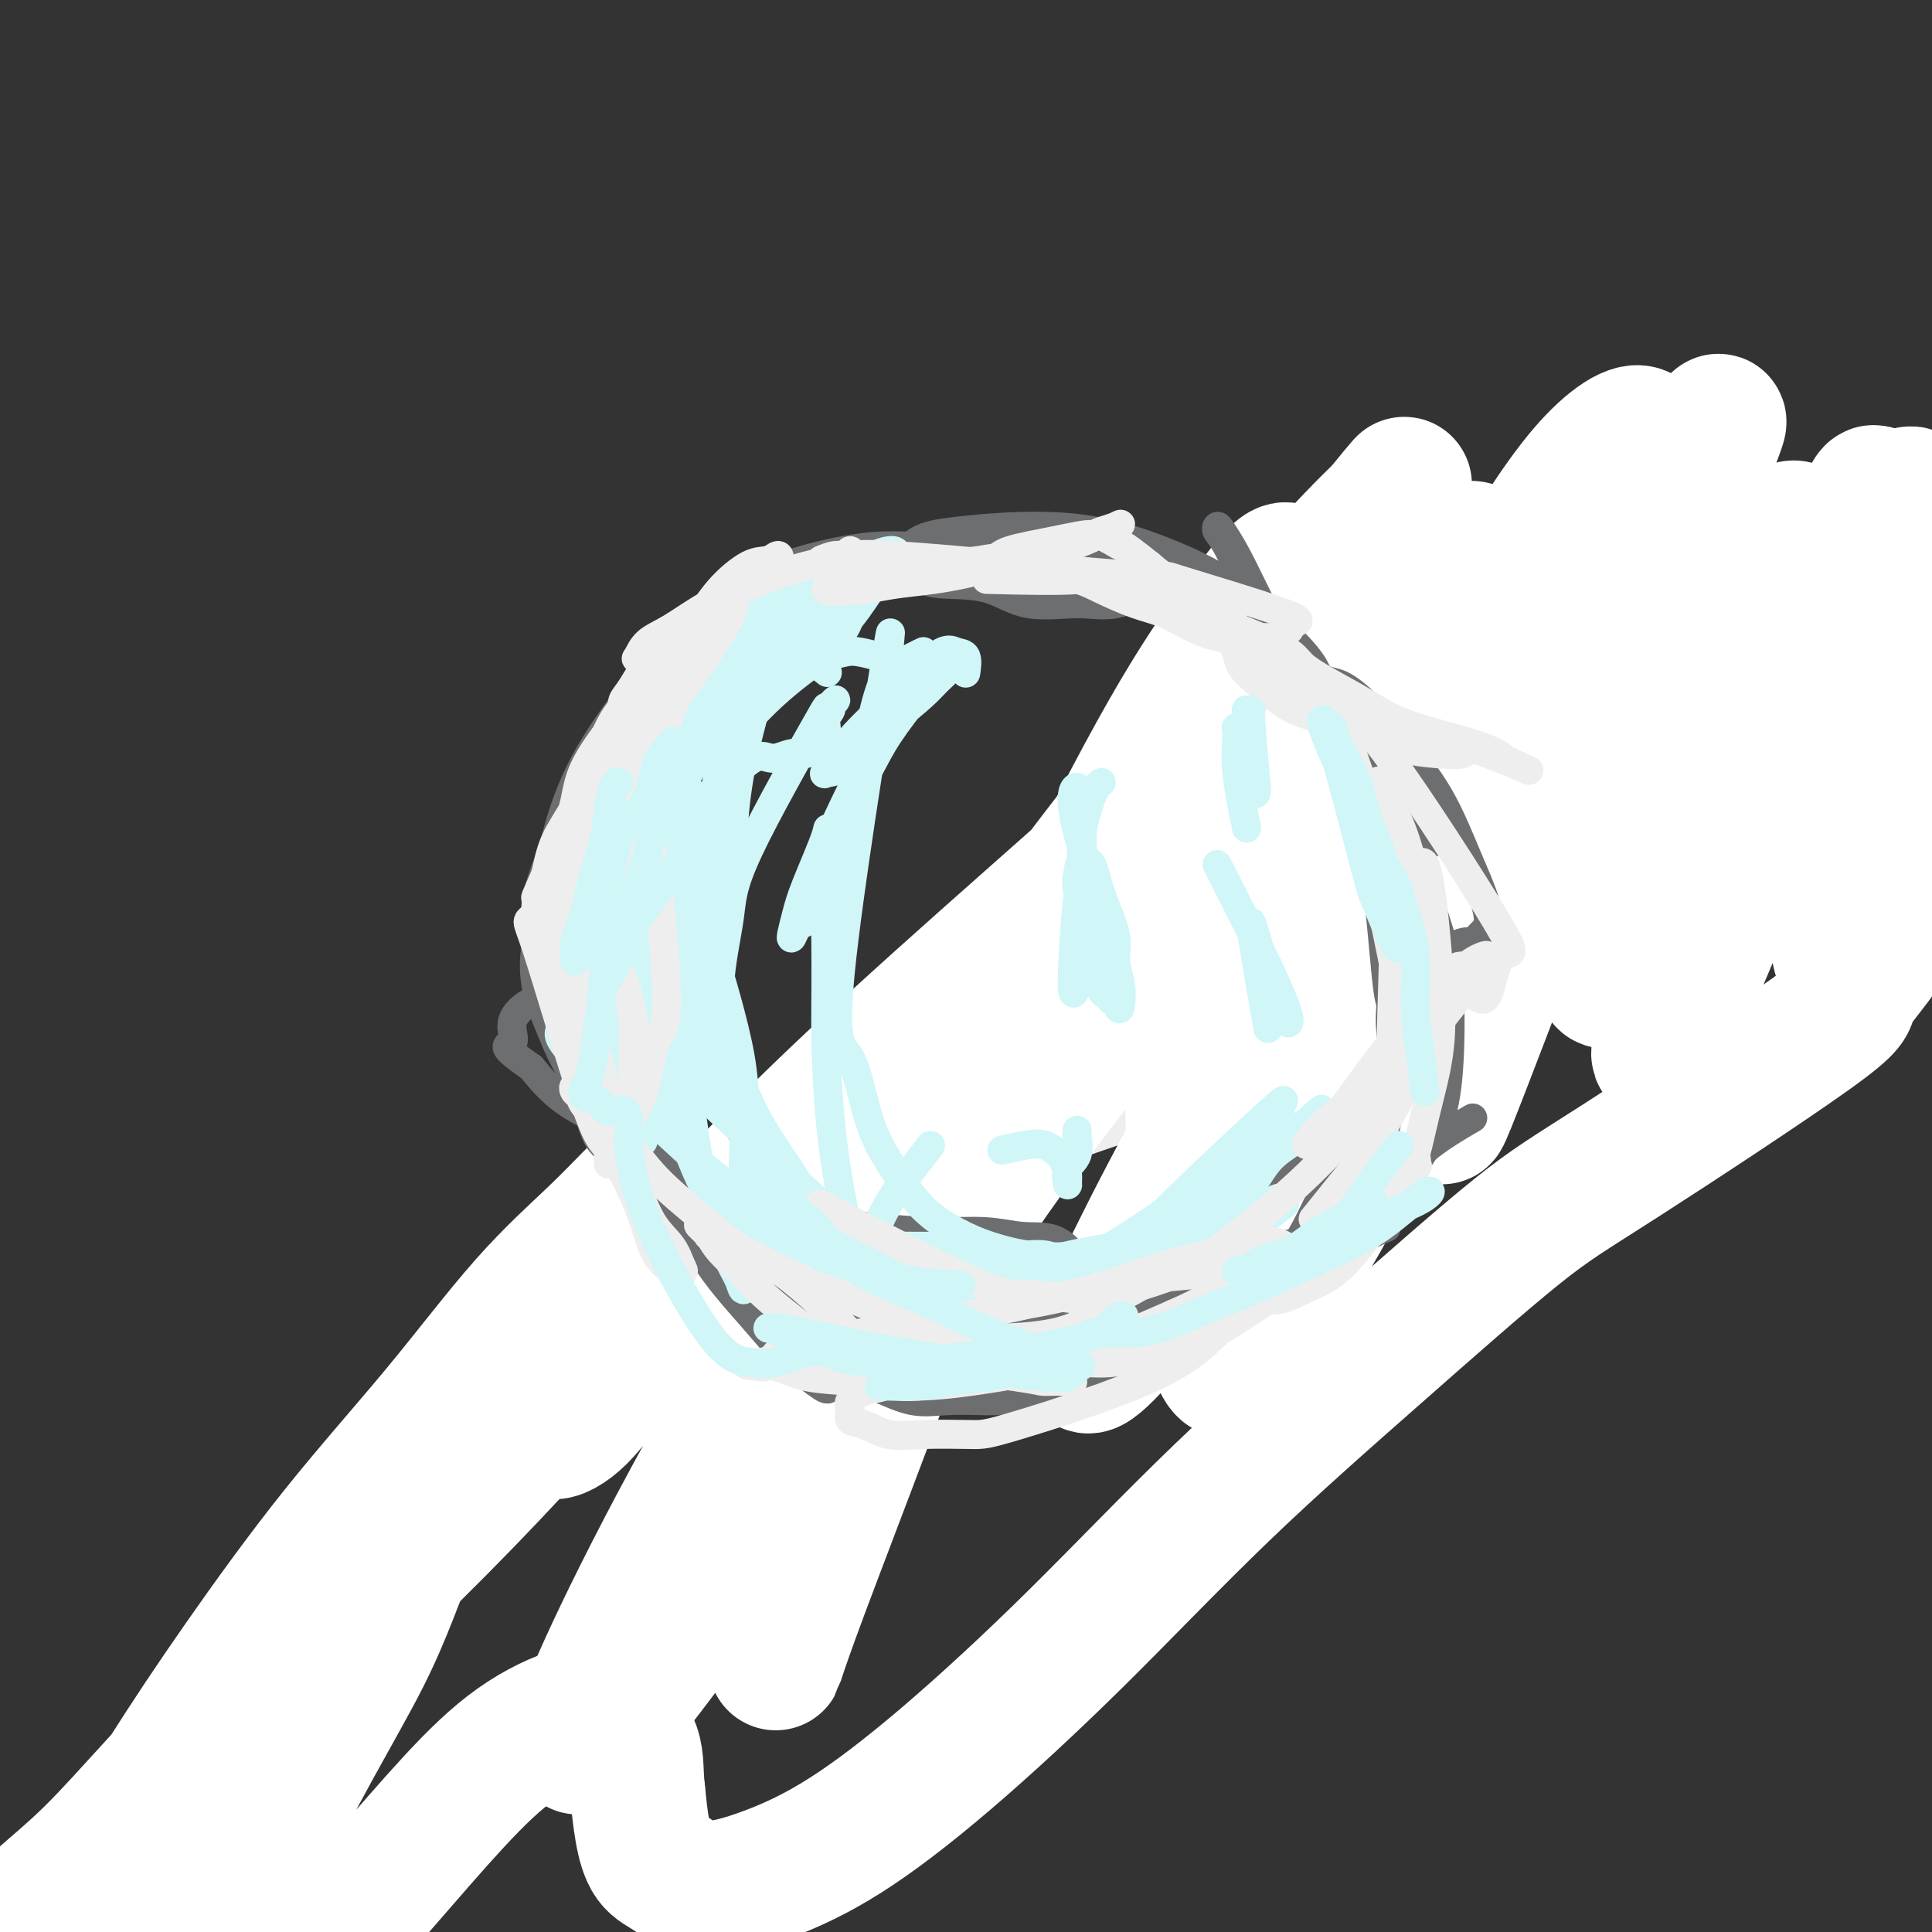 <svg viewBox='0 0 400 400' version='1.1' xmlns='http://www.w3.org/2000/svg' xmlns:xlink='http://www.w3.org/1999/xlink'><rect x="0" y="0" width="400" height="400" fill="#333333" stroke="none"/><g fill='none' stroke='#6D6E70' stroke-width='4' stroke-linecap='round' stroke-linejoin='round'><path d='M384,166c0.310,-1.440 0.619,-2.881 1,-4c0.381,-1.119 0.833,-1.917 1,-3c0.167,-1.083 0.048,-2.452 0,-3c-0.048,-0.548 -0.024,-0.274 0,0'/><path d='M353,150c-0.675,0.631 -1.351,1.263 -2,2c-0.649,0.737 -1.272,1.580 -2,2c-0.728,0.420 -1.562,0.416 -2,1c-0.438,0.584 -0.480,1.756 -1,2c-0.520,0.244 -1.517,-0.440 -1,-1c0.517,-0.560 2.546,-0.996 5,-2c2.454,-1.004 5.331,-2.577 8,-4c2.669,-1.423 5.131,-2.696 8,-4c2.869,-1.304 6.147,-2.639 9,-4c2.853,-1.361 5.282,-2.748 7,-4c1.718,-1.252 2.725,-2.369 3,-3c0.275,-0.631 -0.182,-0.776 0,-1c0.182,-0.224 1.002,-0.526 -3,1c-4.002,1.526 -12.826,4.880 -19,7c-6.174,2.120 -9.698,3.007 -13,4c-3.302,0.993 -6.383,2.092 -9,3c-2.617,0.908 -4.770,1.624 -6,2c-1.230,0.376 -1.537,0.413 -2,0c-0.463,-0.413 -1.083,-1.276 0,-2c1.083,-0.724 3.870,-1.310 7,-3c3.130,-1.690 6.603,-4.484 10,-7c3.397,-2.516 6.716,-4.755 10,-7c3.284,-2.245 6.532,-4.498 9,-6c2.468,-1.502 4.156,-2.254 5,-3c0.844,-0.746 0.845,-1.484 0,-1c-0.845,0.484 -2.536,2.192 -5,4c-2.464,1.808 -5.702,3.718 -9,6c-3.298,2.282 -6.657,4.938 -10,7c-3.343,2.062 -6.672,3.531 -10,5'/><path d='M340,144c-6.640,4.391 -6.240,4.869 -7,5c-0.760,0.131 -2.678,-0.084 -3,0c-0.322,0.084 0.954,0.466 2,0c1.046,-0.466 1.861,-1.780 3,-3c1.139,-1.220 2.601,-2.347 3,-3c0.399,-0.653 -0.266,-0.832 -1,-1c-0.734,-0.168 -1.537,-0.324 -3,0c-1.463,0.324 -3.587,1.130 -6,2c-2.413,0.870 -5.113,1.806 -8,3c-2.887,1.194 -5.959,2.646 -9,4c-3.041,1.354 -6.052,2.611 -8,3c-1.948,0.389 -2.835,-0.088 -4,0c-1.165,0.088 -2.610,0.741 1,-1c3.610,-1.741 12.273,-5.877 18,-9c5.727,-3.123 8.519,-5.235 12,-7c3.481,-1.765 7.653,-3.185 11,-5c3.347,-1.815 5.869,-4.026 8,-5c2.131,-0.974 3.872,-0.712 5,-1c1.128,-0.288 1.643,-1.126 2,-1c0.357,0.126 0.555,1.216 0,2c-0.555,0.784 -1.861,1.264 -3,2c-1.139,0.736 -2.109,1.729 -6,4c-3.891,2.271 -10.704,5.819 -16,9c-5.296,3.181 -9.077,5.993 -11,7c-1.923,1.007 -1.990,0.208 -2,0c-0.010,-0.208 0.036,0.175 1,0c0.964,-0.175 2.847,-0.907 5,-2c2.153,-1.093 4.577,-2.546 7,-4'/><path d='M331,143c4.706,-2.391 10.972,-5.367 14,-7c3.028,-1.633 2.817,-1.923 3,-2c0.183,-0.077 0.759,0.061 -5,3c-5.759,2.939 -17.854,8.681 -25,12c-7.146,3.319 -9.344,4.217 -12,6c-2.656,1.783 -5.771,4.451 -8,6c-2.229,1.549 -3.573,1.979 -4,2c-0.427,0.021 0.062,-0.365 1,-1c0.938,-0.635 2.324,-1.517 4,-3c1.676,-1.483 3.643,-3.568 6,-5c2.357,-1.432 5.104,-2.213 7,-3c1.896,-0.787 2.941,-1.582 4,-2c1.059,-0.418 2.131,-0.461 2,0c-0.131,0.461 -1.464,1.426 -3,3c-1.536,1.574 -3.276,3.758 -5,6c-1.724,2.242 -3.434,4.543 -7,8c-3.566,3.457 -8.990,8.070 -12,10c-3.010,1.930 -3.607,1.176 -4,1c-0.393,-0.176 -0.581,0.225 0,0c0.581,-0.225 1.932,-1.077 3,-2c1.068,-0.923 1.853,-1.918 3,-3c1.147,-1.082 2.656,-2.253 4,-3c1.344,-0.747 2.521,-1.072 3,-1c0.479,0.072 0.258,0.541 0,1c-0.258,0.459 -0.554,0.906 -1,2c-0.446,1.094 -1.043,2.833 -2,5c-0.957,2.167 -2.273,4.762 -3,7c-0.727,2.238 -0.863,4.119 -1,6'/><path d='M293,189c-1.525,4.035 -1.837,3.623 -2,4c-0.163,0.377 -0.178,1.545 0,2c0.178,0.455 0.550,0.198 1,-1c0.450,-1.198 0.979,-3.336 2,-5c1.021,-1.664 2.535,-2.855 4,-5c1.465,-2.145 2.881,-5.243 4,-8c1.119,-2.757 1.942,-5.173 3,-8c1.058,-2.827 2.352,-6.063 3,-8c0.648,-1.937 0.652,-2.573 1,-4c0.348,-1.427 1.042,-3.644 -1,-2c-2.042,1.644 -6.820,7.150 -10,11c-3.180,3.850 -4.761,6.045 -7,9c-2.239,2.955 -5.134,6.669 -8,10c-2.866,3.331 -5.702,6.280 -8,9c-2.298,2.720 -4.057,5.213 -5,6c-0.943,0.787 -1.069,-0.132 -1,-1c0.069,-0.868 0.334,-1.685 4,-6c3.666,-4.315 10.734,-12.127 15,-17c4.266,-4.873 5.731,-6.807 7,-9c1.269,-2.193 2.341,-4.645 3,-6c0.659,-1.355 0.906,-1.611 0,-1c-0.906,0.611 -2.963,2.091 -5,4c-2.037,1.909 -4.053,4.247 -7,8c-2.947,3.753 -6.825,8.921 -10,13c-3.175,4.079 -5.646,7.068 -8,10c-2.354,2.932 -4.590,5.806 -6,8c-1.410,2.194 -1.995,3.706 -2,4c-0.005,0.294 0.570,-0.630 2,-2c1.430,-1.370 3.715,-3.185 6,-5'/><path d='M268,199c2.535,-2.586 4.874,-5.550 7,-8c2.126,-2.450 4.039,-4.385 6,-6c1.961,-1.615 3.971,-2.909 5,-4c1.029,-1.091 1.076,-1.981 0,-2c-1.076,-0.019 -3.275,0.831 -6,2c-2.725,1.169 -5.977,2.657 -10,5c-4.023,2.343 -8.816,5.542 -13,8c-4.184,2.458 -7.759,4.175 -11,6c-3.241,1.825 -6.148,3.758 -8,5c-1.852,1.242 -2.647,1.795 -3,2c-0.353,0.205 -0.262,0.064 1,0c1.262,-0.064 3.697,-0.050 6,-1c2.303,-0.950 4.475,-2.865 7,-4c2.525,-1.135 5.404,-1.489 9,-3c3.596,-1.511 7.910,-4.178 12,-6c4.090,-1.822 7.956,-2.797 11,-4c3.044,-1.203 5.268,-2.632 6,-3c0.732,-0.368 -0.026,0.327 1,0c1.026,-0.327 3.837,-1.676 -5,2c-8.837,3.676 -29.321,12.377 -40,17c-10.679,4.623 -11.553,5.168 -14,6c-2.447,0.832 -6.468,1.951 -9,3c-2.532,1.049 -3.574,2.028 -4,2c-0.426,-0.028 -0.235,-1.062 1,-2c1.235,-0.938 3.515,-1.779 6,-3c2.485,-1.221 5.177,-2.822 8,-4c2.823,-1.178 5.777,-1.934 8,-3c2.223,-1.066 3.714,-2.441 4,-3c0.286,-0.559 -0.633,-0.303 -2,1c-1.367,1.303 -3.184,3.651 -5,6'/><path d='M236,208c-3.163,2.843 -7.572,6.449 -12,10c-4.428,3.551 -8.876,7.047 -13,10c-4.124,2.953 -7.923,5.365 -11,7c-3.077,1.635 -5.431,2.495 -7,3c-1.569,0.505 -2.353,0.655 -2,0c0.353,-0.655 1.843,-2.113 3,-3c1.157,-0.887 1.983,-1.201 7,-4c5.017,-2.799 14.226,-8.084 19,-11c4.774,-2.916 5.111,-3.465 5,-4c-0.111,-0.535 -0.672,-1.056 -2,-1c-1.328,0.056 -3.424,0.691 -6,2c-2.576,1.309 -5.632,3.293 -9,6c-3.368,2.707 -7.049,6.138 -11,10c-3.951,3.862 -8.174,8.157 -11,12c-2.826,3.843 -4.256,7.235 -5,10c-0.744,2.765 -0.801,4.902 0,6c0.801,1.098 2.461,1.158 4,1c1.539,-0.158 2.958,-0.535 5,-4c2.042,-3.465 4.707,-10.020 6,-14c1.293,-3.980 1.212,-5.386 1,-7c-0.212,-1.614 -0.557,-3.435 -2,-4c-1.443,-0.565 -3.985,0.127 -7,2c-3.015,1.873 -6.504,4.927 -12,10c-5.496,5.073 -12.999,12.164 -16,15c-3.001,2.836 -1.501,1.418 0,0'/></g>
<g fill='none' stroke='#EEEEEE' stroke-width='4' stroke-linecap='round' stroke-linejoin='round'><path d='M323,171c7.154,-6.882 14.308,-13.764 15,-15c0.692,-1.236 -5.079,3.175 -9,6c-3.921,2.825 -5.993,4.063 -8,5c-2.007,0.937 -3.950,1.571 -5,2c-1.050,0.429 -1.207,0.653 -1,0c0.207,-0.653 0.777,-2.182 3,-4c2.223,-1.818 6.097,-3.925 10,-6c3.903,-2.075 7.834,-4.116 12,-6c4.166,-1.884 8.566,-3.609 12,-5c3.434,-1.391 5.903,-2.447 7,-3c1.097,-0.553 0.822,-0.603 -1,0c-1.822,0.603 -5.191,1.857 -10,4c-4.809,2.143 -11.060,5.173 -18,8c-6.940,2.827 -14.571,5.450 -21,8c-6.429,2.550 -11.655,5.026 -16,7c-4.345,1.974 -7.809,3.445 -9,4c-1.191,0.555 -0.111,0.195 2,-1c2.111,-1.195 5.252,-3.223 10,-6c4.748,-2.777 11.102,-6.301 18,-10c6.898,-3.699 14.340,-7.572 21,-11c6.660,-3.428 12.539,-6.411 18,-9c5.461,-2.589 10.505,-4.783 14,-6c3.495,-1.217 5.441,-1.455 6,-1c0.559,0.455 -0.268,1.604 -2,3c-1.732,1.396 -4.368,3.038 -8,5c-3.632,1.962 -8.259,4.245 -13,7c-4.741,2.755 -9.596,5.984 -14,9c-4.404,3.016 -8.356,5.819 -12,8c-3.644,2.181 -6.981,3.741 -9,5c-2.019,1.259 -2.720,2.217 -2,2c0.720,-0.217 2.860,-1.608 5,-3'/><path d='M318,168c2.358,-1.927 5.753,-5.243 10,-8c4.247,-2.757 9.347,-4.955 14,-8c4.653,-3.045 8.857,-6.936 13,-10c4.143,-3.064 8.223,-5.301 11,-7c2.777,-1.699 4.251,-2.860 4,-3c-0.251,-0.140 -2.227,0.740 -5,2c-2.773,1.260 -6.342,2.899 -11,5c-4.658,2.101 -10.406,4.665 -16,8c-5.594,3.335 -11.034,7.440 -16,11c-4.966,3.560 -9.458,6.575 -13,9c-3.542,2.425 -6.133,4.260 -7,5c-0.867,0.740 -0.008,0.385 2,-1c2.008,-1.385 5.166,-3.799 9,-7c3.834,-3.201 8.344,-7.188 13,-11c4.656,-3.812 9.459,-7.447 14,-11c4.541,-3.553 8.821,-7.024 12,-9c3.179,-1.976 5.259,-2.459 6,-3c0.741,-0.541 0.144,-1.141 -2,0c-2.144,1.141 -5.834,4.025 -10,7c-4.166,2.975 -8.807,6.043 -14,10c-5.193,3.957 -10.938,8.802 -16,13c-5.062,4.198 -9.442,7.749 -13,11c-3.558,3.251 -6.295,6.203 -9,9c-2.705,2.797 -5.378,5.440 -6,6c-0.622,0.560 0.808,-0.964 2,-2c1.192,-1.036 2.145,-1.584 3,-2c0.855,-0.416 1.611,-0.699 2,-1c0.389,-0.301 0.413,-0.619 0,0c-0.413,0.619 -1.261,2.177 -2,4c-0.739,1.823 -1.370,3.912 -2,6'/><path d='M291,191c-0.969,2.671 -2.391,4.848 -4,7c-1.609,2.152 -3.403,4.277 -5,6c-1.597,1.723 -2.996,3.042 -4,4c-1.004,0.958 -1.613,1.553 -2,2c-0.387,0.447 -0.553,0.745 0,0c0.553,-0.745 1.824,-2.534 3,-4c1.176,-1.466 2.256,-2.608 4,-5c1.744,-2.392 4.152,-6.032 6,-9c1.848,-2.968 3.137,-5.263 5,-8c1.863,-2.737 4.300,-5.917 6,-8c1.700,-2.083 2.663,-3.068 3,-4c0.337,-0.932 0.047,-1.810 -1,-1c-1.047,0.810 -2.852,3.309 -4,5c-1.148,1.691 -1.641,2.573 -5,8c-3.359,5.427 -9.585,15.398 -15,25c-5.415,9.602 -10.018,18.834 -11,21c-0.982,2.166 1.658,-2.735 4,-7c2.342,-4.265 4.388,-7.894 7,-12c2.612,-4.106 5.792,-8.689 8,-13c2.208,-4.311 3.445,-8.350 5,-12c1.555,-3.650 3.428,-6.909 4,-9c0.572,-2.091 -0.158,-3.013 -1,-3c-0.842,0.013 -1.798,0.960 -4,3c-2.202,2.040 -5.651,5.174 -9,9c-3.349,3.826 -6.599,8.345 -10,13c-3.401,4.655 -6.954,9.446 -10,14c-3.046,4.554 -5.585,8.873 -8,12c-2.415,3.127 -4.708,5.064 -7,7'/><path d='M246,232c-7.990,9.388 -3.965,3.857 -2,1c1.965,-2.857 1.870,-3.039 3,-5c1.130,-1.961 3.485,-5.699 7,-10c3.515,-4.301 8.191,-9.165 12,-14c3.809,-4.835 6.753,-9.640 10,-13c3.247,-3.360 6.798,-5.274 9,-7c2.202,-1.726 3.057,-3.264 3,-3c-0.057,0.264 -1.024,2.332 -3,5c-1.976,2.668 -4.961,5.937 -8,9c-3.039,3.063 -6.133,5.919 -9,9c-2.867,3.081 -5.509,6.388 -8,9c-2.491,2.612 -4.832,4.528 -7,6c-2.168,1.472 -4.164,2.500 -5,3c-0.836,0.500 -0.512,0.471 0,-1c0.512,-1.471 1.210,-4.384 2,-6c0.790,-1.616 1.670,-1.936 8,-7c6.330,-5.064 18.110,-14.873 22,-18c3.890,-3.127 -0.109,0.429 -3,3c-2.891,2.571 -4.674,4.159 -8,7c-3.326,2.841 -8.195,6.937 -13,11c-4.805,4.063 -9.546,8.093 -15,12c-5.454,3.907 -11.622,7.690 -17,11c-5.378,3.310 -9.968,6.145 -13,8c-3.032,1.855 -4.507,2.728 -5,3c-0.493,0.272 -0.005,-0.057 2,-1c2.005,-0.943 5.526,-2.498 10,-5c4.474,-2.502 9.900,-5.949 15,-9c5.100,-3.051 9.873,-5.706 15,-9c5.127,-3.294 10.608,-7.227 15,-10c4.392,-2.773 7.696,-4.387 11,-6'/><path d='M274,205c12.021,-7.042 8.072,-4.648 7,-4c-1.072,0.648 0.731,-0.450 0,0c-0.731,0.450 -3.995,2.449 -8,5c-4.005,2.551 -8.749,5.653 -15,9c-6.251,3.347 -14.008,6.937 -21,11c-6.992,4.063 -13.218,8.599 -19,12c-5.782,3.401 -11.119,5.668 -15,8c-3.881,2.332 -6.306,4.729 -8,6c-1.694,1.271 -2.656,1.416 -2,1c0.656,-0.416 2.931,-1.392 6,-3c3.069,-1.608 6.931,-3.848 11,-6c4.069,-2.152 8.344,-4.214 13,-6c4.656,-1.786 9.693,-3.294 14,-5c4.307,-1.706 7.882,-3.609 13,-6c5.118,-2.391 11.777,-5.270 8,-4c-3.777,1.270 -17.990,6.689 -27,10c-9.010,3.311 -12.817,4.513 -18,7c-5.183,2.487 -11.742,6.257 -17,9c-5.258,2.743 -9.216,4.457 -12,6c-2.784,1.543 -4.394,2.913 -5,3c-0.606,0.087 -0.208,-1.109 2,-3c2.208,-1.891 6.228,-4.477 11,-7c4.772,-2.523 10.297,-4.983 17,-8c6.703,-3.017 14.583,-6.590 21,-10c6.417,-3.410 11.369,-6.656 16,-9c4.631,-2.344 8.939,-3.785 12,-5c3.061,-1.215 4.875,-2.204 5,-2c0.125,0.204 -1.437,1.602 -3,3'/><path d='M260,217c-2.138,1.361 -5.985,3.264 -11,6c-5.015,2.736 -11.200,6.305 -18,10c-6.800,3.695 -14.215,7.514 -21,11c-6.785,3.486 -12.939,6.637 -18,9c-5.061,2.363 -9.029,3.937 -12,5c-2.971,1.063 -4.946,1.616 -5,1c-0.054,-0.616 1.812,-2.401 4,-4c2.188,-1.599 4.696,-3.014 8,-5c3.304,-1.986 7.402,-4.544 12,-7c4.598,-2.456 9.696,-4.810 14,-7c4.304,-2.190 7.816,-4.217 11,-6c3.184,-1.783 6.042,-3.322 8,-4c1.958,-0.678 3.015,-0.494 3,0c-0.015,0.494 -1.104,1.300 -4,3c-2.896,1.700 -7.599,4.296 -12,7c-4.401,2.704 -8.500,5.516 -21,12c-12.500,6.484 -33.402,16.638 -44,22c-10.598,5.362 -10.892,5.930 -12,7c-1.108,1.070 -3.032,2.641 -3,3c0.032,0.359 2.018,-0.494 5,-2c2.982,-1.506 6.961,-3.664 12,-6c5.039,-2.336 11.139,-4.849 17,-8c5.861,-3.151 11.483,-6.940 18,-11c6.517,-4.060 13.930,-8.392 20,-12c6.070,-3.608 10.798,-6.494 15,-9c4.202,-2.506 7.877,-4.633 10,-6c2.123,-1.367 2.693,-1.975 2,-2c-0.693,-0.025 -2.648,0.532 -6,2c-3.352,1.468 -8.101,3.848 -14,7c-5.899,3.152 -12.950,7.076 -20,11'/><path d='M198,244c-9.576,4.755 -13.516,6.643 -18,9c-4.484,2.357 -9.512,5.185 -13,7c-3.488,1.815 -5.438,2.619 -6,3c-0.562,0.381 0.262,0.338 2,-1c1.738,-1.338 4.390,-3.973 8,-7c3.610,-3.027 8.179,-6.447 14,-10c5.821,-3.553 12.895,-7.240 21,-12c8.105,-4.760 17.241,-10.595 25,-15c7.759,-4.405 14.142,-7.380 20,-10c5.858,-2.620 11.190,-4.884 15,-7c3.810,-2.116 6.096,-4.083 7,-5c0.904,-0.917 0.426,-0.784 0,-1c-0.426,-0.216 -0.799,-0.783 -7,2c-6.201,2.783 -18.230,8.914 -26,13c-7.770,4.086 -11.280,6.128 -16,9c-4.720,2.872 -10.648,6.575 -16,9c-5.352,2.425 -10.128,3.574 -14,5c-3.872,1.426 -6.840,3.130 -9,4c-2.160,0.870 -3.513,0.908 -4,1c-0.487,0.092 -0.109,0.240 1,0c1.109,-0.240 2.949,-0.866 6,-2c3.051,-1.134 7.315,-2.774 12,-5c4.685,-2.226 9.793,-5.039 15,-8c5.207,-2.961 10.514,-6.072 16,-9c5.486,-2.928 11.149,-5.674 16,-8c4.851,-2.326 8.888,-4.232 12,-6c3.112,-1.768 5.299,-3.399 7,-4c1.701,-0.601 2.914,-0.172 3,0c0.086,0.172 -0.957,0.086 -2,0'/><path d='M267,196c11.866,-5.637 -1.468,1.269 -9,5c-7.532,3.731 -9.260,4.286 -14,7c-4.740,2.714 -12.490,7.585 -21,12c-8.510,4.415 -17.778,8.372 -26,13c-8.222,4.628 -15.398,9.927 -22,14c-6.602,4.073 -12.630,6.921 -18,10c-5.370,3.079 -10.082,6.389 -14,9c-3.918,2.611 -7.043,4.522 -9,6c-1.957,1.478 -2.747,2.524 -3,3c-0.253,0.476 0.031,0.382 1,0c0.969,-0.382 2.621,-1.051 5,-2c2.379,-0.949 5.483,-2.178 9,-4c3.517,-1.822 7.445,-4.236 12,-7c4.555,-2.764 9.737,-5.879 15,-9c5.263,-3.121 10.609,-6.247 15,-9c4.391,-2.753 7.828,-5.133 10,-7c2.172,-1.867 3.078,-3.220 6,-5c2.922,-1.780 7.860,-3.985 0,0c-7.860,3.985 -28.519,14.161 -42,21c-13.481,6.839 -19.786,10.340 -26,14c-6.214,3.660 -12.339,7.479 -18,11c-5.661,3.521 -10.859,6.742 -14,9c-3.141,2.258 -4.225,3.551 -5,4c-0.775,0.449 -1.240,0.052 0,-1c1.240,-1.052 4.185,-2.759 7,-5c2.815,-2.241 5.500,-5.015 9,-8c3.500,-2.985 7.814,-6.182 12,-9c4.186,-2.818 8.242,-5.259 12,-8c3.758,-2.741 7.216,-5.783 10,-8c2.784,-2.217 4.892,-3.608 7,-5'/><path d='M156,247c9.610,-7.394 5.135,-3.878 3,-2c-2.135,1.878 -1.931,2.118 -3,3c-1.069,0.882 -3.410,2.407 -7,5c-3.590,2.593 -8.427,6.253 -14,10c-5.573,3.747 -11.881,7.580 -18,12c-6.119,4.420 -12.047,9.427 -18,14c-5.953,4.573 -11.930,8.711 -17,13c-5.070,4.289 -9.231,8.728 -13,12c-3.769,3.272 -7.145,5.378 -9,7c-1.855,1.622 -2.190,2.762 -3,4c-0.810,1.238 -2.096,2.575 -1,3c1.096,0.425 4.574,-0.064 7,-1c2.426,-0.936 3.800,-2.321 6,-4c2.200,-1.679 5.228,-3.652 8,-6c2.772,-2.348 5.290,-5.073 8,-8c2.710,-2.927 5.614,-6.058 8,-9c2.386,-2.942 4.254,-5.697 6,-8c1.746,-2.303 3.371,-4.154 4,-5c0.629,-0.846 0.262,-0.686 0,-1c-0.262,-0.314 -0.420,-1.103 -3,2c-2.580,3.103 -7.584,10.100 -11,15c-3.416,4.900 -5.244,7.705 -8,11c-2.756,3.295 -6.438,7.079 -9,11c-2.562,3.921 -4.003,7.979 -5,11c-0.997,3.021 -1.549,5.006 -1,6c0.549,0.994 2.199,0.998 4,0c1.801,-0.998 3.754,-3.000 7,-6c3.246,-3.000 7.785,-7.000 12,-12c4.215,-5.000 8.108,-11.000 12,-17'/><path d='M101,307c6.824,-8.150 11.885,-14.025 17,-20c5.115,-5.975 10.284,-12.051 15,-17c4.716,-4.949 8.980,-8.772 12,-12c3.020,-3.228 4.798,-5.861 6,-7c1.202,-1.139 1.829,-0.785 1,1c-0.829,1.785 -3.113,4.999 -6,9c-2.887,4.001 -6.377,8.789 -10,14c-3.623,5.211 -7.380,10.845 -12,17c-4.620,6.155 -10.102,12.830 -15,19c-4.898,6.170 -9.212,11.836 -13,16c-3.788,4.164 -7.048,6.827 -9,9c-1.952,2.173 -2.594,3.856 -3,4c-0.406,0.144 -0.576,-1.252 0,-3c0.576,-1.748 1.898,-3.850 3,-6c1.102,-2.150 1.983,-4.349 4,-7c2.017,-2.651 5.169,-5.754 8,-9c2.831,-3.246 5.341,-6.636 8,-10c2.659,-3.364 5.465,-6.702 8,-10c2.535,-3.298 4.797,-6.555 6,-8c1.203,-1.445 1.347,-1.076 3,-3c1.653,-1.924 4.814,-6.140 -1,1c-5.814,7.140 -20.603,25.635 -29,36c-8.397,10.365 -10.401,12.601 -14,17c-3.599,4.399 -8.793,10.961 -13,16c-4.207,5.039 -7.428,8.555 -10,12c-2.572,3.445 -4.493,6.820 -6,9c-1.507,2.180 -2.598,3.164 -3,3c-0.402,-0.164 -0.115,-1.475 1,-4c1.115,-2.525 3.057,-6.262 5,-10'/><path d='M54,364c2.546,-4.739 5.911,-9.586 10,-15c4.089,-5.414 8.901,-11.396 13,-17c4.099,-5.604 7.484,-10.831 11,-15c3.516,-4.169 7.164,-7.280 10,-10c2.836,-2.720 4.862,-5.051 6,-6c1.138,-0.949 1.389,-0.517 1,0c-0.389,0.517 -1.419,1.120 -3,4c-1.581,2.880 -3.715,8.036 -6,12c-2.285,3.964 -4.723,6.737 -11,15c-6.277,8.263 -16.392,22.018 -22,29c-5.608,6.982 -6.707,7.192 -8,8c-1.293,0.808 -2.778,2.213 -4,2c-1.222,-0.213 -2.181,-2.045 -2,-4c0.181,-1.955 1.500,-4.034 3,-8c1.500,-3.966 3.179,-9.820 6,-16c2.821,-6.180 6.784,-12.686 11,-19c4.216,-6.314 8.685,-12.437 13,-18c4.315,-5.563 8.477,-10.565 12,-15c3.523,-4.435 6.407,-8.302 8,-9c1.593,-0.698 1.896,1.773 1,5c-0.896,3.227 -2.990,7.209 -5,12c-2.010,4.791 -3.935,10.392 -7,16c-3.065,5.608 -7.271,11.222 -11,17c-3.729,5.778 -6.981,11.720 -10,17c-3.019,5.280 -5.806,9.898 -8,13c-2.194,3.102 -3.794,4.687 -5,5c-1.206,0.313 -2.017,-0.647 -2,-2c0.017,-1.353 0.862,-3.101 2,-6c1.138,-2.899 2.569,-6.950 4,-11'/><path d='M61,348c1.471,-5.364 3.148,-9.275 5,-14c1.852,-4.725 3.880,-10.264 6,-15c2.120,-4.736 4.332,-8.671 6,-12c1.668,-3.329 2.791,-6.054 3,-7c0.209,-0.946 -0.497,-0.112 -2,2c-1.503,2.112 -3.804,5.503 -6,10c-2.196,4.497 -4.286,10.101 -7,17c-2.714,6.899 -6.052,15.094 -9,22c-2.948,6.906 -5.505,12.521 -8,18c-2.495,5.479 -4.927,10.820 -7,15c-2.073,4.180 -3.788,7.199 -5,9c-1.212,1.801 -1.923,2.385 -2,2c-0.077,-0.385 0.480,-1.740 2,-5c1.520,-3.260 4.004,-8.427 8,-15c3.996,-6.573 9.503,-14.554 15,-23c5.497,-8.446 10.982,-17.358 16,-25c5.018,-7.642 9.569,-14.015 13,-19c3.431,-4.985 5.741,-8.582 8,-12c2.259,-3.418 4.465,-6.656 4,-4c-0.465,2.656 -3.602,11.205 -5,15c-1.398,3.795 -1.056,2.837 -8,15c-6.944,12.163 -21.174,37.447 -29,51c-7.826,13.553 -9.246,15.374 -12,19c-2.754,3.626 -6.840,9.057 -9,11c-2.160,1.943 -2.394,0.397 -2,-2c0.394,-2.397 1.415,-5.645 3,-10c1.585,-4.355 3.734,-9.817 6,-15c2.266,-5.183 4.648,-10.088 7,-15c2.352,-4.912 4.672,-9.832 7,-15c2.328,-5.168 4.664,-10.584 7,-16'/><path d='M66,330c5.533,-11.643 5.865,-10.249 7,-12c1.135,-1.751 3.072,-6.646 4,-9c0.928,-2.354 0.847,-2.168 0,-1c-0.847,1.168 -2.459,3.319 -5,7c-2.541,3.681 -6.012,8.894 -9,13c-2.988,4.106 -5.493,7.106 -13,18c-7.507,10.894 -20.015,29.683 -27,40c-6.985,10.317 -8.449,12.163 -11,15c-2.551,2.837 -6.191,6.665 -8,9c-1.809,2.335 -1.786,3.177 -1,3c0.786,-0.177 2.337,-1.373 4,-4c1.663,-2.627 3.438,-6.684 6,-11c2.562,-4.316 5.911,-8.891 9,-14c3.089,-5.109 5.918,-10.753 9,-16c3.082,-5.247 6.417,-10.098 10,-15c3.583,-4.902 7.415,-9.857 11,-14c3.585,-4.143 6.923,-7.476 10,-11c3.077,-3.524 5.893,-7.238 9,-10c3.107,-2.762 6.505,-4.571 9,-6c2.495,-1.429 4.088,-2.480 9,-6c4.912,-3.520 13.143,-9.511 18,-13c4.857,-3.489 6.338,-4.477 9,-6c2.662,-1.523 6.503,-3.580 10,-6c3.497,-2.420 6.651,-5.202 10,-8c3.349,-2.798 6.895,-5.612 10,-8c3.105,-2.388 5.770,-4.352 8,-6c2.230,-1.648 4.023,-2.982 6,-4c1.977,-1.018 4.136,-1.719 6,-2c1.864,-0.281 3.432,-0.140 5,0'/><path d='M171,253c2.378,-0.436 2.823,-0.527 4,-1c1.177,-0.473 3.085,-1.327 5,-2c1.915,-0.673 3.839,-1.166 6,-2c2.161,-0.834 4.561,-2.008 7,-3c2.439,-0.992 4.916,-1.801 7,-3c2.084,-1.199 3.773,-2.789 6,-4c2.227,-1.211 4.992,-2.042 7,-3c2.008,-0.958 3.261,-2.043 5,-3c1.739,-0.957 3.965,-1.785 6,-3c2.035,-1.215 3.877,-2.818 5,-4c1.123,-1.182 1.525,-1.945 2,-3c0.475,-1.055 1.022,-2.404 2,-4c0.978,-1.596 2.386,-3.439 4,-5c1.614,-1.561 3.433,-2.839 6,-5c2.567,-2.161 5.883,-5.204 8,-7c2.117,-1.796 3.034,-2.344 8,-6c4.966,-3.656 13.981,-10.419 19,-14c5.019,-3.581 6.043,-3.978 8,-5c1.957,-1.022 4.849,-2.667 8,-4c3.151,-1.333 6.562,-2.353 10,-4c3.438,-1.647 6.903,-3.921 11,-6c4.097,-2.079 8.827,-3.962 13,-6c4.173,-2.038 7.788,-4.231 11,-6c3.212,-1.769 6.021,-3.116 8,-4c1.979,-0.884 3.127,-1.306 4,-2c0.873,-0.694 1.471,-1.660 2,-2c0.529,-0.340 0.989,-0.053 2,0c1.011,0.053 2.575,-0.128 4,0c1.425,0.128 2.713,0.564 4,1'/><path d='M363,143c1.873,0.383 1.556,0.842 2,1c0.444,0.158 1.651,0.016 2,0c0.349,-0.016 -0.159,0.096 -1,0c-0.841,-0.096 -2.014,-0.399 -3,0c-0.986,0.399 -1.784,1.501 -5,3c-3.216,1.499 -8.849,3.394 -12,5c-3.151,1.606 -3.821,2.923 -5,4c-1.179,1.077 -2.869,1.914 -4,3c-1.131,1.086 -1.705,2.420 -2,3c-0.295,0.580 -0.312,0.405 0,0c0.312,-0.405 0.952,-1.039 3,-2c2.048,-0.961 5.504,-2.249 9,-4c3.496,-1.751 7.033,-3.965 11,-6c3.967,-2.035 8.365,-3.892 12,-6c3.635,-2.108 6.506,-4.468 9,-6c2.494,-1.532 4.612,-2.236 6,-3c1.388,-0.764 2.047,-1.587 2,-2c-0.047,-0.413 -0.800,-0.415 -2,0c-1.200,0.415 -2.849,1.246 -4,2c-1.151,0.754 -1.806,1.430 -3,2c-1.194,0.570 -2.927,1.034 -4,2c-1.073,0.966 -1.485,2.433 -2,3c-0.515,0.567 -1.131,0.234 -1,0c0.131,-0.234 1.010,-0.370 2,-1c0.990,-0.630 2.093,-1.755 4,-3c1.907,-1.245 4.619,-2.610 7,-4c2.381,-1.390 4.432,-2.806 6,-4c1.568,-1.194 2.653,-2.168 3,-3c0.347,-0.832 -0.044,-1.524 -1,-2c-0.956,-0.476 -2.478,-0.738 -4,-1'/><path d='M388,124c-1.323,-0.872 -2.131,-1.551 -3,-2c-0.869,-0.449 -1.798,-0.669 -2,-1c-0.202,-0.331 0.322,-0.772 0,-1c-0.322,-0.228 -1.490,-0.243 -2,0c-0.510,0.243 -0.364,0.746 0,1c0.364,0.254 0.944,0.261 3,0c2.056,-0.261 5.587,-0.789 7,-1c1.413,-0.211 0.706,-0.106 0,0'/></g>
<g fill='none' stroke='#AD1419' stroke-width='4' stroke-linecap='round' stroke-linejoin='round'><path d='M204,201c0.334,-0.000 0.668,-0.000 1,0c0.332,0.000 0.664,0.001 1,0c0.336,-0.001 0.678,-0.003 1,0c0.322,0.003 0.625,0.011 1,0c0.375,-0.011 0.822,-0.041 1,0c0.178,0.041 0.087,0.154 0,0c-0.087,-0.154 -0.169,-0.573 0,-1c0.169,-0.427 0.590,-0.862 1,-1c0.410,-0.138 0.808,0.020 1,0c0.192,-0.020 0.179,-0.217 0,0c-0.179,0.217 -0.525,0.846 -1,1c-0.475,0.154 -1.080,-0.169 -2,0c-0.920,0.169 -2.157,0.831 -3,1c-0.843,0.169 -1.293,-0.155 -2,0c-0.707,0.155 -1.672,0.790 -2,1c-0.328,0.210 -0.019,-0.004 0,0c0.019,0.004 -0.250,0.225 0,0c0.250,-0.225 1.020,-0.897 2,-1c0.980,-0.103 2.169,0.364 3,0c0.831,-0.364 1.305,-1.559 2,-2c0.695,-0.441 1.610,-0.129 2,0c0.390,0.129 0.256,0.073 0,0c-0.256,-0.073 -0.635,-0.163 -1,0c-0.365,0.163 -0.716,0.580 -1,1c-0.284,0.420 -0.499,0.844 -1,1c-0.501,0.156 -1.286,0.045 -2,0c-0.714,-0.045 -1.357,-0.022 -2,0'/><path d='M203,201c-1.590,0.307 -2.066,0.074 -2,0c0.066,-0.074 0.675,0.009 1,0c0.325,-0.009 0.367,-0.111 1,0c0.633,0.111 1.856,0.436 3,0c1.144,-0.436 2.210,-1.634 3,-2c0.790,-0.366 1.305,0.101 2,0c0.695,-0.101 1.571,-0.770 2,-1c0.429,-0.230 0.412,-0.019 0,0c-0.412,0.019 -1.220,-0.153 -2,0c-0.780,0.153 -1.531,0.629 -3,1c-1.469,0.371 -3.655,0.635 -5,1c-1.345,0.365 -1.850,0.831 -2,1c-0.150,0.169 0.056,0.040 0,0c-0.056,-0.040 -0.375,0.007 0,0c0.375,-0.007 1.444,-0.069 2,0c0.556,0.069 0.598,0.270 2,0c1.402,-0.270 4.165,-1.010 5,-1c0.835,0.010 -0.257,0.769 -1,1c-0.743,0.231 -1.137,-0.067 -2,0c-0.863,0.067 -2.194,0.500 -3,1c-0.806,0.500 -1.085,1.069 -1,1c0.085,-0.069 0.536,-0.775 1,-1c0.464,-0.225 0.942,0.031 2,0c1.058,-0.031 2.696,-0.348 4,-1c1.304,-0.652 2.274,-1.637 3,-2c0.726,-0.363 1.207,-0.104 1,0c-0.207,0.104 -1.104,0.052 -2,0'/><path d='M212,199c0.904,-0.172 -1.337,0.399 -3,1c-1.663,0.601 -2.750,1.233 -4,2c-1.250,0.767 -2.665,1.670 -4,2c-1.335,0.330 -2.592,0.086 -3,0c-0.408,-0.086 0.031,-0.013 0,0c-0.031,0.013 -0.534,-0.034 0,0c0.534,0.034 2.104,0.149 3,0c0.896,-0.149 1.118,-0.562 2,-1c0.882,-0.438 2.424,-0.902 3,-1c0.576,-0.098 0.185,0.170 0,0c-0.185,-0.170 -0.165,-0.778 0,-1c0.165,-0.222 0.475,-0.060 1,0c0.525,0.060 1.264,0.016 1,0c-0.264,-0.016 -1.533,-0.004 -2,0c-0.467,0.004 -0.134,0.001 0,0c0.134,-0.001 0.067,-0.001 0,0'/><path d='M206,199c-0.030,-0.002 -0.061,-0.004 0,0c0.061,0.004 0.213,0.012 0,0c-0.213,-0.012 -0.790,-0.046 -1,0c-0.210,0.046 -0.052,0.170 0,0c0.052,-0.170 -0.000,-0.634 0,-1c0.000,-0.366 0.053,-0.633 0,-1c-0.053,-0.367 -0.210,-0.832 0,-1c0.210,-0.168 0.789,-0.038 1,0c0.211,0.038 0.056,-0.018 0,0c-0.056,0.018 -0.012,0.108 0,0c0.012,-0.108 -0.007,-0.416 0,0c0.007,0.416 0.040,1.555 0,2c-0.040,0.445 -0.154,0.196 0,0c0.154,-0.196 0.577,-0.339 1,0c0.423,0.339 0.846,1.160 1,1c0.154,-0.160 0.038,-1.299 0,-2c-0.038,-0.701 0.000,-0.963 0,-2c-0.000,-1.037 -0.039,-2.849 0,-4c0.039,-1.151 0.157,-1.640 0,-2c-0.157,-0.360 -0.588,-0.591 -1,-1c-0.412,-0.409 -0.803,-0.995 -1,-1c-0.197,-0.005 -0.199,0.570 0,1c0.199,0.430 0.600,0.715 1,1'/><path d='M207,189c0.381,-0.960 0.834,1.642 1,3c0.166,1.358 0.045,1.474 0,2c-0.045,0.526 -0.012,1.462 0,2c0.012,0.538 0.004,0.677 0,1c-0.004,0.323 -0.005,0.828 0,1c0.005,0.172 0.016,0.009 0,0c-0.016,-0.009 -0.061,0.136 0,0c0.061,-0.136 0.226,-0.554 0,-1c-0.226,-0.446 -0.843,-0.919 -1,-1c-0.157,-0.081 0.147,0.231 0,0c-0.147,-0.231 -0.745,-1.003 -1,-1c-0.255,0.003 -0.167,0.781 0,1c0.167,0.219 0.414,-0.123 0,0c-0.414,0.123 -1.489,0.710 -2,1c-0.511,0.290 -0.459,0.284 -1,0c-0.541,-0.284 -1.677,-0.845 -2,-1c-0.323,-0.155 0.165,0.097 0,0c-0.165,-0.097 -0.982,-0.544 -1,-1c-0.018,-0.456 0.765,-0.922 1,-1c0.235,-0.078 -0.078,0.232 0,0c0.078,-0.232 0.546,-1.004 1,-1c0.454,0.004 0.892,0.786 1,1c0.108,0.214 -0.115,-0.138 0,0c0.115,0.138 0.570,0.768 1,1c0.430,0.232 0.837,0.066 1,0c0.163,-0.066 0.081,-0.033 0,0'/><path d='M204,196c-0.423,-0.113 -0.845,-0.226 -1,0c-0.155,0.226 -0.042,0.792 0,1c0.042,0.208 0.012,0.060 0,0c-0.012,-0.060 -0.006,-0.030 0,0'/><path d='M200,203c-0.270,-0.332 -0.540,-0.663 0,-1c0.540,-0.337 1.888,-0.679 3,-1c1.112,-0.321 1.986,-0.622 3,-1c1.014,-0.378 2.167,-0.833 3,-1c0.833,-0.167 1.344,-0.044 2,0c0.656,0.044 1.456,0.011 2,0c0.544,-0.011 0.833,-0.000 1,0c0.167,0.000 0.211,-0.010 0,0c-0.211,0.010 -0.677,0.041 -1,0c-0.323,-0.041 -0.504,-0.155 -1,0c-0.496,0.155 -1.307,0.577 -2,1c-0.693,0.423 -1.267,0.845 -2,1c-0.733,0.155 -1.624,0.042 -2,0c-0.376,-0.042 -0.238,-0.014 0,0c0.238,0.014 0.575,0.014 1,0c0.425,-0.014 0.938,-0.043 2,0c1.062,0.043 2.671,0.158 4,0c1.329,-0.158 2.377,-0.589 3,-1c0.623,-0.411 0.822,-0.804 1,-1c0.178,-0.196 0.334,-0.196 0,0c-0.334,0.196 -1.159,0.588 -2,1c-0.841,0.412 -1.698,0.842 -2,1c-0.302,0.158 -0.050,0.042 0,0c0.050,-0.042 -0.102,-0.011 0,0c0.102,0.011 0.458,0.003 1,0c0.542,-0.003 1.271,-0.002 2,0'/><path d='M216,201c1.667,0.000 0.833,0.000 0,0'/></g>
<g fill='none' stroke='#000000' stroke-width='6' stroke-linecap='round' stroke-linejoin='round'><path d='M204,205c-0.513,-0.001 -1.027,-0.001 -1,0c0.027,0.001 0.594,0.004 1,0c0.406,-0.004 0.650,-0.016 1,0c0.350,0.016 0.805,0.060 1,0c0.195,-0.060 0.128,-0.222 0,0c-0.128,0.222 -0.319,0.829 -1,1c-0.681,0.171 -1.854,-0.094 -2,0c-0.146,0.094 0.734,0.547 1,1c0.266,0.453 -0.081,0.907 0,1c0.081,0.093 0.589,-0.173 1,0c0.411,0.173 0.723,0.786 1,1c0.277,0.214 0.518,0.030 1,0c0.482,-0.030 1.204,0.094 2,0c0.796,-0.094 1.667,-0.406 2,-1c0.333,-0.594 0.128,-1.470 0,-2c-0.128,-0.530 -0.181,-0.712 0,-1c0.181,-0.288 0.595,-0.681 1,-1c0.405,-0.319 0.802,-0.565 1,-1c0.198,-0.435 0.198,-1.060 0,-1c-0.198,0.060 -0.593,0.805 -1,1c-0.407,0.195 -0.826,-0.159 -1,0c-0.174,0.159 -0.102,0.830 0,1c0.102,0.170 0.233,-0.161 0,0c-0.233,0.161 -0.832,0.812 -1,1c-0.168,0.188 0.095,-0.089 0,0c-0.095,0.089 -0.547,0.545 -1,1'/><path d='M209,206c-0.846,0.629 -0.960,0.702 -1,1c-0.040,0.298 -0.007,0.822 0,1c0.007,0.178 -0.011,0.009 0,0c0.011,-0.009 0.051,0.141 0,0c-0.051,-0.141 -0.194,-0.574 0,-1c0.194,-0.426 0.725,-0.846 1,-1c0.275,-0.154 0.293,-0.041 0,0c-0.293,0.041 -0.898,0.011 -1,0c-0.102,-0.011 0.299,-0.003 0,0c-0.299,0.003 -1.297,0.001 -2,0c-0.703,-0.001 -1.112,-0.000 -1,0c0.112,0.000 0.746,0.000 1,0c0.254,-0.000 0.127,-0.000 0,0'/><path d='M206,209c0.309,0.454 0.618,0.907 1,1c0.382,0.093 0.837,-0.175 1,0c0.163,0.175 0.033,0.792 0,1c-0.033,0.208 0.030,0.008 0,0c-0.030,-0.008 -0.151,0.178 0,0c0.151,-0.178 0.576,-0.719 1,-1c0.424,-0.281 0.847,-0.301 1,0c0.153,0.301 0.037,0.924 0,1c-0.037,0.076 0.004,-0.395 0,0c-0.004,0.395 -0.053,1.655 0,2c0.053,0.345 0.209,-0.226 0,0c-0.209,0.226 -0.784,1.247 -1,2c-0.216,0.753 -0.073,1.236 0,1c0.073,-0.236 0.076,-1.191 0,-2c-0.076,-0.809 -0.229,-1.471 0,-2c0.229,-0.529 0.842,-0.923 1,-1c0.158,-0.077 -0.139,0.165 0,0c0.139,-0.165 0.714,-0.736 1,-1c0.286,-0.264 0.283,-0.222 0,0c-0.283,0.222 -0.846,0.623 -1,1c-0.154,0.377 0.102,0.728 0,1c-0.102,0.272 -0.564,0.465 -1,1c-0.436,0.535 -0.848,1.413 -1,2c-0.152,0.587 -0.043,0.882 0,1c0.043,0.118 0.022,0.059 0,0'/><path d='M208,216c-0.468,0.900 -0.140,0.151 0,0c0.140,-0.151 0.090,0.298 0,0c-0.090,-0.298 -0.220,-1.341 0,-2c0.220,-0.659 0.791,-0.935 1,-1c0.209,-0.065 0.055,0.079 0,0c-0.055,-0.079 -0.011,-0.383 0,0c0.011,0.383 -0.012,1.451 0,2c0.012,0.549 0.059,0.580 0,1c-0.059,0.420 -0.226,1.231 0,2c0.226,0.769 0.843,1.497 1,2c0.157,0.503 -0.147,0.783 0,1c0.147,0.217 0.744,0.373 1,0c0.256,-0.373 0.172,-1.275 0,-2c-0.172,-0.725 -0.431,-1.272 0,-2c0.431,-0.728 1.552,-1.637 2,-2c0.448,-0.363 0.224,-0.182 0,0'/><path d='M210,228c-0.308,0.113 -0.617,0.226 -1,0c-0.383,-0.226 -0.842,-0.792 -1,-1c-0.158,-0.208 -0.015,-0.060 0,0c0.015,0.060 -0.097,0.030 0,0c0.097,-0.030 0.404,-0.060 1,0c0.596,0.060 1.482,0.212 2,0c0.518,-0.212 0.668,-0.786 1,-1c0.332,-0.214 0.848,-0.067 1,0c0.152,0.067 -0.058,0.055 0,0c0.058,-0.055 0.385,-0.155 0,0c-0.385,0.155 -1.481,0.563 -2,1c-0.519,0.437 -0.462,0.903 -1,1c-0.538,0.097 -1.673,-0.174 -2,0c-0.327,0.174 0.153,0.793 0,1c-0.153,0.207 -0.938,0.003 -1,0c-0.062,-0.003 0.600,0.196 1,0c0.400,-0.196 0.539,-0.785 1,-1c0.461,-0.215 1.244,-0.054 2,0c0.756,0.054 1.484,0.001 2,0c0.516,-0.001 0.819,0.051 1,0c0.181,-0.051 0.241,-0.206 0,0c-0.241,0.206 -0.783,0.773 -1,1c-0.217,0.227 -0.108,0.113 0,0'/><path d='M215,231c-0.393,0.000 -0.786,0.000 -1,0c-0.214,0.000 -0.250,0.000 0,0c0.250,0.000 0.786,-0.000 1,0c0.214,0.000 0.107,0.000 0,0'/><path d='M212,232c-0.533,0.422 -1.067,0.844 -1,1c0.067,0.156 0.733,0.044 1,0c0.267,-0.044 0.133,-0.022 0,0'/></g>
<g fill='none' stroke='#FFFFFF' stroke-width='6' stroke-linecap='round' stroke-linejoin='round'><path d='M257,176c-0.311,0.111 -0.622,0.222 -1,0c-0.378,-0.222 -0.822,-0.778 -1,-1c-0.178,-0.222 -0.089,-0.111 0,0'/></g>
<g fill='none' stroke='#FFFFFF' stroke-width='28' stroke-linecap='round' stroke-linejoin='round'><path d='M141,273c-2.220,1.422 -4.439,2.845 -7,5c-2.561,2.155 -5.463,5.044 -8,8c-2.537,2.956 -4.710,5.980 -7,8c-2.290,2.020 -4.699,3.037 -5,2c-0.301,-1.037 1.506,-4.128 5,-9c3.494,-4.872 8.677,-11.524 16,-20c7.323,-8.476 16.787,-18.776 27,-29c10.213,-10.224 21.175,-20.372 33,-31c11.825,-10.628 24.512,-21.738 36,-32c11.488,-10.262 21.776,-19.678 31,-28c9.224,-8.322 17.384,-15.551 24,-21c6.616,-5.449 11.688,-9.117 15,-11c3.312,-1.883 4.862,-1.979 4,0c-0.862,1.979 -4.137,6.034 -9,12c-4.863,5.966 -11.314,13.844 -20,25c-8.686,11.156 -19.608,25.590 -31,40c-11.392,14.410 -23.255,28.797 -35,45c-11.745,16.203 -23.371,34.221 -34,50c-10.629,15.779 -20.261,29.319 -28,40c-7.739,10.681 -13.586,18.502 -18,24c-4.414,5.498 -7.394,8.675 -9,10c-1.606,1.325 -1.837,0.800 -1,-2c0.837,-2.800 2.741,-7.876 7,-17c4.259,-9.124 10.872,-22.298 19,-37c8.128,-14.702 17.769,-30.932 28,-48c10.231,-17.068 21.051,-34.974 32,-51c10.949,-16.026 22.028,-30.172 32,-43c9.972,-12.828 18.839,-24.338 26,-33c7.161,-8.662 12.618,-14.475 16,-18c3.382,-3.525 4.691,-4.763 6,-6'/><path d='M286,106c11.307,-13.940 -0.426,1.209 -6,8c-5.574,6.791 -4.989,5.224 -20,30c-15.011,24.776 -45.618,75.896 -62,106c-16.382,30.104 -18.538,39.192 -22,50c-3.462,10.808 -8.228,23.334 -11,31c-2.772,7.666 -3.548,10.471 -4,12c-0.452,1.529 -0.579,1.783 0,0c0.579,-1.783 1.864,-5.602 5,-14c3.136,-8.398 8.124,-21.375 14,-37c5.876,-15.625 12.639,-33.898 20,-52c7.361,-18.102 15.319,-36.032 23,-52c7.681,-15.968 15.086,-29.972 21,-40c5.914,-10.028 10.337,-16.080 14,-21c3.663,-4.920 6.564,-8.709 8,-9c1.436,-0.291 1.406,2.915 0,8c-1.406,5.085 -4.189,12.048 -7,23c-2.811,10.952 -5.650,25.895 -8,39c-2.350,13.105 -4.212,24.374 -4,42c0.212,17.626 2.496,41.609 5,50c2.504,8.391 5.227,1.189 9,-6c3.773,-7.189 8.598,-14.364 15,-26c6.402,-11.636 14.383,-27.732 21,-42c6.617,-14.268 11.872,-26.706 17,-39c5.128,-12.294 10.131,-24.443 14,-35c3.869,-10.557 6.604,-19.520 9,-27c2.396,-7.480 4.453,-13.475 3,-15c-1.453,-1.525 -6.415,1.422 -12,8c-5.585,6.578 -11.792,16.789 -18,27'/><path d='M310,125c-7.120,11.169 -15.921,25.593 -24,40c-8.079,14.407 -15.436,28.797 -23,43c-7.564,14.203 -15.333,28.219 -21,39c-5.667,10.781 -9.230,18.329 -12,24c-2.770,5.671 -4.747,9.467 -5,11c-0.253,1.533 1.217,0.802 4,-2c2.783,-2.802 6.879,-7.676 12,-15c5.121,-7.324 11.266,-17.099 18,-28c6.734,-10.901 14.057,-22.929 22,-36c7.943,-13.071 16.507,-27.186 25,-41c8.493,-13.814 16.916,-27.326 24,-38c7.084,-10.674 12.828,-18.511 17,-24c4.172,-5.489 6.770,-8.629 8,-10c1.230,-1.371 1.092,-0.974 0,2c-1.092,2.974 -3.138,8.525 -7,17c-3.862,8.475 -9.539,19.875 -15,31c-5.461,11.125 -10.707,21.977 -15,33c-4.293,11.023 -7.632,22.219 -10,30c-2.368,7.781 -3.765,12.148 -6,19c-2.235,6.852 -5.308,16.190 -2,8c3.308,-8.190 12.996,-33.908 19,-49c6.004,-15.092 8.322,-19.558 11,-25c2.678,-5.442 5.715,-11.859 8,-17c2.285,-5.141 3.820,-9.005 5,-11c1.180,-1.995 2.007,-2.122 2,0c-0.007,2.122 -0.848,6.495 -2,12c-1.152,5.505 -2.615,12.144 -4,19c-1.385,6.856 -2.693,13.928 -4,21'/><path d='M335,178c-1.606,11.207 -1.623,13.223 -2,16c-0.377,2.777 -1.116,6.315 -1,8c0.116,1.685 1.087,1.516 2,-1c0.913,-2.516 1.769,-7.380 4,-14c2.231,-6.620 5.838,-14.996 9,-24c3.162,-9.004 5.880,-18.637 9,-26c3.120,-7.363 6.643,-12.457 9,-17c2.357,-4.543 3.549,-8.536 5,-10c1.451,-1.464 3.162,-0.400 3,2c-0.162,2.400 -2.198,6.136 -4,12c-1.802,5.864 -3.372,13.855 -6,23c-2.628,9.145 -6.316,19.444 -9,29c-2.684,9.556 -4.365,18.368 -6,25c-1.635,6.632 -3.225,11.085 -4,14c-0.775,2.915 -0.736,4.292 0,3c0.736,-1.292 2.167,-5.254 5,-12c2.833,-6.746 7.067,-16.277 11,-27c3.933,-10.723 7.566,-22.638 11,-32c3.434,-9.362 6.668,-16.172 9,-22c2.332,-5.828 3.763,-10.673 5,-15c1.237,-4.327 2.280,-8.134 3,-8c0.720,0.134 1.117,4.210 1,9c-0.117,4.790 -0.749,10.294 -1,17c-0.251,6.706 -0.123,14.613 0,22c0.123,7.387 0.240,14.252 0,20c-0.240,5.748 -0.838,10.377 -2,16c-1.162,5.623 -2.889,12.239 -4,13c-1.111,0.761 -1.607,-4.334 -2,-9c-0.393,-4.666 -0.684,-8.905 0,-16c0.684,-7.095 2.342,-17.048 4,-27'/><path d='M384,147c1.537,-8.360 3.380,-15.758 5,-22c1.620,-6.242 3.018,-11.326 4,-15c0.982,-3.674 1.547,-5.938 2,-7c0.453,-1.062 0.794,-0.924 1,0c0.206,0.924 0.277,2.633 1,5c0.723,2.367 2.097,5.393 3,9c0.903,3.607 1.333,7.796 2,12c0.667,4.204 1.571,8.422 2,13c0.429,4.578 0.384,9.516 0,14c-0.384,4.484 -1.107,8.514 -2,12c-0.893,3.486 -1.954,6.429 -3,9c-1.046,2.571 -2.075,4.769 -3,7c-0.925,2.231 -1.744,4.496 -3,7c-1.256,2.504 -2.948,5.246 -5,8c-2.052,2.754 -4.464,5.520 -5,7c-0.536,1.480 0.806,1.674 -8,8c-8.806,6.326 -27.758,18.783 -39,26c-11.242,7.217 -14.772,9.192 -22,15c-7.228,5.808 -18.152,15.447 -29,25c-10.848,9.553 -21.620,19.020 -32,29c-10.380,9.980 -20.368,20.474 -30,30c-9.632,9.526 -18.908,18.084 -27,25c-8.092,6.916 -15.001,12.190 -21,16c-5.999,3.810 -11.089,6.157 -16,8c-4.911,1.843 -9.645,3.182 -13,3c-3.355,-0.182 -5.332,-1.884 -7,-3c-1.668,-1.116 -3.026,-1.647 -4,-3c-0.974,-1.353 -1.564,-3.530 -2,-6c-0.436,-2.470 -0.718,-5.235 -1,-8'/><path d='M132,371c-0.460,-3.873 -0.111,-6.554 -1,-9c-0.889,-2.446 -3.017,-4.655 -5,-6c-1.983,-1.345 -3.822,-1.824 -7,-1c-3.178,0.824 -7.697,2.951 -12,6c-4.303,3.049 -8.390,7.020 -13,12c-4.610,4.980 -9.742,10.968 -15,17c-5.258,6.032 -10.642,12.106 -15,18c-4.358,5.894 -7.691,11.608 -11,16c-3.309,4.392 -6.596,7.464 -9,9c-2.404,1.536 -3.926,1.538 -5,0c-1.074,-1.538 -1.700,-4.614 -1,-9c0.700,-4.386 2.725,-10.081 5,-16c2.275,-5.919 4.800,-12.062 8,-19c3.200,-6.938 7.074,-14.672 11,-22c3.926,-7.328 7.905,-14.250 11,-20c3.095,-5.750 5.308,-10.327 9,-20c3.692,-9.673 8.865,-24.441 10,-29c1.135,-4.559 -1.768,1.090 -5,6c-3.232,4.910 -6.793,9.079 -10,14c-3.207,4.921 -6.060,10.593 -10,17c-3.940,6.407 -8.967,13.547 -13,19c-4.033,5.453 -7.070,9.218 -13,16c-5.930,6.782 -14.752,16.580 -19,21c-4.248,4.420 -3.922,3.463 -4,3c-0.078,-0.463 -0.559,-0.432 0,-2c0.559,-1.568 2.160,-4.734 5,-9c2.840,-4.266 6.920,-9.633 11,-15'/><path d='M34,368c5.163,-8.144 10.069,-15.505 16,-24c5.931,-8.495 12.886,-18.124 20,-27c7.114,-8.876 14.386,-17.000 21,-25c6.614,-8.000 12.571,-15.874 18,-22c5.429,-6.126 10.330,-10.502 14,-14c3.670,-3.498 6.109,-6.119 8,-8c1.891,-1.881 3.235,-3.022 3,-2c-0.235,1.022 -2.048,4.206 -5,8c-2.952,3.794 -7.042,8.199 -12,14c-4.958,5.801 -10.782,12.999 -18,22c-7.218,9.001 -15.828,19.805 -24,30c-8.172,10.195 -15.904,19.782 -23,28c-7.096,8.218 -13.554,15.067 -19,21c-5.446,5.933 -9.880,10.952 -14,15c-4.120,4.048 -7.926,7.127 -10,9c-2.074,1.873 -2.416,2.540 -3,3c-0.584,0.460 -1.411,0.713 3,-3c4.411,-3.713 14.061,-11.393 21,-17c6.939,-5.607 11.168,-9.142 17,-15c5.832,-5.858 13.267,-14.038 21,-22c7.733,-7.962 15.766,-15.707 23,-23c7.234,-7.293 13.671,-14.134 20,-21c6.329,-6.866 12.552,-13.756 17,-19c4.448,-5.244 7.122,-8.842 9,-11c1.878,-2.158 2.961,-2.875 2,-2c-0.961,0.875 -3.968,3.342 -8,7c-4.032,3.658 -9.091,8.506 -15,15c-5.909,6.494 -12.668,14.633 -20,23c-7.332,8.367 -15.238,16.962 -22,25c-6.762,8.038 -12.381,15.519 -18,23'/><path d='M56,356c-11.821,13.905 -11.375,13.167 -12,15c-0.625,1.833 -2.321,6.238 -3,8c-0.679,1.762 -0.339,0.881 0,0'/></g>
<g fill='none' stroke='#6D6E70' stroke-width='6' stroke-linecap='round' stroke-linejoin='round'><path d='M203,115c-0.222,-0.011 -0.443,-0.023 -1,0c-0.557,0.023 -1.449,0.079 -3,0c-1.551,-0.079 -3.760,-0.294 -6,0c-2.240,0.294 -4.512,1.095 -8,2c-3.488,0.905 -8.191,1.913 -12,3c-3.809,1.087 -6.723,2.251 -14,7c-7.277,4.749 -18.917,13.082 -25,19c-6.083,5.918 -6.610,9.421 -8,13c-1.390,3.579 -3.643,7.233 -5,12c-1.357,4.767 -1.816,10.648 -2,13c-0.184,2.352 -0.092,1.176 0,0'/><path d='M174,116c-1.012,0.247 -2.025,0.494 -2,0c0.025,-0.494 1.087,-1.730 -3,1c-4.087,2.730 -13.323,9.427 -18,13c-4.677,3.573 -4.796,4.023 -9,8c-4.204,3.977 -12.493,11.480 -18,19c-5.507,7.520 -8.230,15.057 -10,20c-1.770,4.943 -2.586,7.293 -3,10c-0.414,2.707 -0.426,5.772 0,8c0.426,2.228 1.289,3.618 2,5c0.711,1.382 1.268,2.757 2,3c0.732,0.243 1.638,-0.645 2,-1c0.362,-0.355 0.181,-0.178 0,0'/><path d='M141,147c0.248,-0.001 0.495,-0.003 0,0c-0.495,0.003 -1.734,0.009 -2,0c-0.266,-0.009 0.440,-0.033 0,0c-0.440,0.033 -2.027,0.124 -3,1c-0.973,0.876 -1.332,2.536 -2,5c-0.668,2.464 -1.646,5.732 -3,9c-1.354,3.268 -3.085,6.538 -4,11c-0.915,4.462 -1.015,10.118 -1,16c0.015,5.882 0.143,11.990 0,17c-0.143,5.010 -0.559,8.920 1,16c1.559,7.080 5.093,17.328 6,21c0.907,3.672 -0.813,0.769 -2,-1c-1.187,-1.769 -1.841,-2.402 -3,-3c-1.159,-0.598 -2.823,-1.160 -4,-3c-1.177,-1.840 -1.867,-4.956 -3,-8c-1.133,-3.044 -2.709,-6.015 -4,-10c-1.291,-3.985 -2.296,-8.983 -3,-14c-0.704,-5.017 -1.108,-10.053 -1,-15c0.108,-4.947 0.728,-9.807 2,-15c1.272,-5.193 3.194,-10.721 6,-16c2.806,-5.279 6.494,-10.309 10,-15c3.506,-4.691 6.830,-9.044 11,-13c4.170,-3.956 9.187,-7.517 14,-10c4.813,-2.483 9.422,-3.889 14,-5c4.578,-1.111 9.124,-1.927 14,-2c4.876,-0.073 10.082,0.596 15,1c4.918,0.404 9.548,0.544 14,1c4.452,0.456 8.726,1.228 13,2'/><path d='M226,117c11.292,0.917 11.524,2.210 12,3c0.476,0.790 1.198,1.077 0,2c-1.198,0.923 -4.314,2.482 -7,3c-2.686,0.518 -4.940,-0.006 -8,0c-3.060,0.006 -6.925,0.540 -10,0c-3.075,-0.540 -5.359,-2.155 -8,-3c-2.641,-0.845 -5.640,-0.919 -8,-1c-2.360,-0.081 -4.080,-0.168 -6,-1c-1.920,-0.832 -4.041,-2.409 -5,-3c-0.959,-0.591 -0.757,-0.197 0,-1c0.757,-0.803 2.069,-2.804 4,-4c1.931,-1.196 4.480,-1.587 8,-2c3.520,-0.413 8.011,-0.847 13,-1c4.989,-0.153 10.475,-0.026 16,1c5.525,1.026 11.089,2.952 16,5c4.911,2.048 9.170,4.219 13,7c3.830,2.781 7.232,6.171 10,9c2.768,2.829 4.902,5.098 6,7c1.098,1.902 1.160,3.438 1,4c-0.160,0.562 -0.543,0.151 -2,0c-1.457,-0.151 -3.988,-0.043 -5,0c-1.012,0.043 -0.506,0.022 0,0'/><path d='M228,120c-0.005,-0.005 -0.009,-0.009 0,0c0.009,0.009 0.033,0.032 0,0c-0.033,-0.032 -0.121,-0.120 1,0c1.121,0.120 3.451,0.448 6,1c2.549,0.552 5.317,1.330 9,3c3.683,1.670 8.280,4.233 12,7c3.720,2.767 6.563,5.737 10,9c3.437,3.263 7.468,6.819 11,10c3.532,3.181 6.565,5.987 9,9c2.435,3.013 4.271,6.234 6,9c1.729,2.766 3.351,5.076 4,6c0.649,0.924 0.324,0.462 0,0'/><path d='M273,140c0.615,0.384 1.230,0.767 2,1c0.770,0.233 1.696,0.315 3,1c1.304,0.685 2.988,1.972 5,4c2.012,2.028 4.352,4.797 7,8c2.648,3.203 5.603,6.841 8,11c2.397,4.159 4.236,8.838 6,13c1.764,4.162 3.452,7.806 4,11c0.548,3.194 -0.045,5.937 0,8c0.045,2.063 0.727,3.447 1,4c0.273,0.553 0.136,0.277 0,0'/><path d='M279,149c-0.350,-0.772 -0.699,-1.544 -1,-2c-0.301,-0.456 -0.552,-0.595 -1,-1c-0.448,-0.405 -1.092,-1.074 -1,-1c0.092,0.074 0.921,0.893 2,2c1.079,1.107 2.409,2.503 4,5c1.591,2.497 3.444,6.097 5,10c1.556,3.903 2.816,8.110 4,13c1.184,4.890 2.291,10.463 3,15c0.709,4.537 1.020,8.038 1,11c-0.020,2.962 -0.373,5.387 -1,7c-0.627,1.613 -1.529,2.416 -2,3c-0.471,0.584 -0.510,0.949 -1,1c-0.490,0.051 -1.432,-0.212 -2,-1c-0.568,-0.788 -0.761,-2.100 -1,-3c-0.239,-0.900 -0.523,-1.386 -1,-6c-0.477,-4.614 -1.147,-13.355 -2,-19c-0.853,-5.645 -1.890,-8.195 -3,-12c-1.110,-3.805 -2.292,-8.866 -4,-13c-1.708,-4.134 -3.943,-7.342 -6,-11c-2.057,-3.658 -3.938,-7.765 -6,-12c-2.062,-4.235 -4.305,-8.596 -6,-12c-1.695,-3.404 -2.842,-5.850 -4,-8c-1.158,-2.150 -2.326,-4.005 -3,-5c-0.674,-0.995 -0.853,-1.132 -1,-1c-0.147,0.132 -0.260,0.533 0,1c0.260,0.467 0.895,1.002 2,3c1.105,1.998 2.682,5.461 5,9c2.318,3.539 5.377,7.154 9,12c3.623,4.846 7.812,10.923 12,17'/><path d='M280,151c7.563,13.681 12.969,27.383 16,36c3.031,8.617 3.685,12.147 4,17c0.315,4.853 0.291,11.028 0,16c-0.291,4.972 -0.850,8.743 -2,12c-1.150,3.257 -2.892,6.002 -5,9c-2.108,2.998 -4.584,6.251 -7,9c-2.416,2.749 -4.773,4.995 -8,7c-3.227,2.005 -7.325,3.769 -11,5c-3.675,1.231 -6.927,1.927 -9,3c-2.073,1.073 -2.967,2.522 -7,3c-4.033,0.478 -11.207,-0.016 -15,0c-3.793,0.016 -4.206,0.540 -5,1c-0.794,0.460 -1.968,0.855 -3,1c-1.032,0.145 -1.923,0.040 -2,0c-0.077,-0.040 0.661,-0.014 1,0c0.339,0.014 0.278,0.017 4,-2c3.722,-2.017 11.227,-6.052 15,-8c3.773,-1.948 3.813,-1.807 9,-6c5.187,-4.193 15.522,-12.719 21,-17c5.478,-4.281 6.100,-4.315 8,-6c1.900,-1.685 5.079,-5.020 7,-8c1.921,-2.980 2.585,-5.605 4,-8c1.415,-2.395 3.580,-4.561 5,-7c1.420,-2.439 2.093,-5.151 3,-7c0.907,-1.849 2.047,-2.836 3,-4c0.953,-1.164 1.718,-2.506 2,-3c0.282,-0.494 0.081,-0.141 0,0c-0.081,0.141 -0.040,0.071 0,0'/><path d='M308,194c3.339,-5.778 -0.312,-1.722 -2,0c-1.688,1.722 -1.412,1.112 -2,1c-0.588,-0.112 -2.041,0.274 -3,1c-0.959,0.726 -1.423,1.791 -2,3c-0.577,1.209 -1.267,2.562 -2,4c-0.733,1.438 -1.510,2.961 -2,5c-0.490,2.039 -0.694,4.592 -1,7c-0.306,2.408 -0.712,4.669 -1,6c-0.288,1.331 -0.456,1.731 -1,2c-0.544,0.269 -1.463,0.407 -2,0c-0.537,-0.407 -0.691,-1.359 -1,-3c-0.309,-1.641 -0.773,-3.970 -1,-6c-0.227,-2.030 -0.219,-3.759 0,-6c0.219,-2.241 0.648,-4.992 1,-8c0.352,-3.008 0.627,-6.272 1,-9c0.373,-2.728 0.845,-4.919 1,-7c0.155,-2.081 -0.008,-4.052 0,-5c0.008,-0.948 0.185,-0.872 0,-2c-0.185,-1.128 -0.733,-3.460 -1,1c-0.267,4.460 -0.251,15.711 0,22c0.251,6.289 0.739,7.614 0,14c-0.739,6.386 -2.704,17.833 -4,24c-1.296,6.167 -1.922,7.054 -3,9c-1.078,1.946 -2.606,4.950 -4,7c-1.394,2.050 -2.652,3.148 -4,4c-1.348,0.852 -2.786,1.460 -4,2c-1.214,0.540 -2.204,1.011 -3,1c-0.796,-0.011 -1.398,-0.506 -2,-1'/><path d='M266,260c-2.093,0.700 -0.825,-0.549 0,-1c0.825,-0.451 1.207,-0.105 2,-1c0.793,-0.895 1.997,-3.032 3,-5c1.003,-1.968 1.803,-3.766 3,-6c1.197,-2.234 2.789,-4.904 4,-7c1.211,-2.096 2.040,-3.616 3,-5c0.960,-1.384 2.049,-2.630 3,-4c0.951,-1.370 1.763,-2.863 2,-3c0.237,-0.137 -0.102,1.081 -1,2c-0.898,0.919 -2.357,1.537 -4,3c-1.643,1.463 -3.472,3.770 -6,6c-2.528,2.230 -5.754,4.382 -9,7c-3.246,2.618 -6.510,5.702 -10,8c-3.490,2.298 -7.205,3.810 -11,6c-3.795,2.190 -7.672,5.058 -11,7c-3.328,1.942 -6.109,2.957 -9,4c-2.891,1.043 -5.892,2.115 -9,3c-3.108,0.885 -6.321,1.584 -9,2c-2.679,0.416 -4.823,0.549 -7,0c-2.177,-0.549 -4.386,-1.780 -7,-3c-2.614,-1.220 -5.634,-2.427 -8,-4c-2.366,-1.573 -4.077,-3.511 -6,-5c-1.923,-1.489 -4.057,-2.530 -6,-4c-1.943,-1.470 -3.695,-3.369 -5,-6c-1.305,-2.631 -2.162,-5.992 -4,-9c-1.838,-3.008 -4.658,-5.662 -7,-9c-2.342,-3.338 -4.208,-7.360 -6,-11c-1.792,-3.640 -3.512,-6.897 -5,-10c-1.488,-3.103 -2.744,-6.051 -4,-9'/><path d='M142,206c-4.399,-8.937 -2.396,-7.279 -2,-9c0.396,-1.721 -0.814,-6.821 -1,-11c-0.186,-4.179 0.651,-7.436 1,-12c0.349,-4.564 0.209,-10.435 1,-15c0.791,-4.565 2.512,-7.826 3,-11c0.488,-3.174 -0.257,-6.263 0,-8c0.257,-1.737 1.515,-2.122 2,-3c0.485,-0.878 0.195,-2.248 0,-2c-0.195,0.248 -0.297,2.116 0,2c0.297,-0.116 0.991,-2.214 0,2c-0.991,4.214 -3.668,14.742 -5,20c-1.332,5.258 -1.318,5.246 -3,10c-1.682,4.754 -5.059,14.273 -7,20c-1.941,5.727 -2.445,7.661 -3,10c-0.555,2.339 -1.162,5.082 -2,9c-0.838,3.918 -1.907,9.011 -2,11c-0.093,1.989 0.788,0.875 2,-1c1.212,-1.875 2.753,-4.511 4,-7c1.247,-2.489 2.199,-4.833 3,-8c0.801,-3.167 1.450,-7.159 2,-11c0.550,-3.841 1.001,-7.532 1,-11c-0.001,-3.468 -0.454,-6.713 -1,-9c-0.546,-2.287 -1.185,-3.616 -2,-5c-0.815,-1.384 -1.804,-2.824 -3,-3c-1.196,-0.176 -2.598,0.912 -4,2'/><path d='M126,166c-0.883,1.368 -1.091,3.787 -2,7c-0.909,3.213 -2.519,7.218 -3,12c-0.481,4.782 0.168,10.340 1,16c0.832,5.660 1.847,11.423 3,17c1.153,5.577 2.445,10.967 4,16c1.555,5.033 3.373,9.708 5,13c1.627,3.292 3.064,5.199 4,7c0.936,1.801 1.369,3.495 2,4c0.631,0.505 1.458,-0.180 2,-1c0.542,-0.820 0.800,-1.774 1,-3c0.200,-1.226 0.343,-2.723 0,-5c-0.343,-2.277 -1.171,-5.334 -2,-8c-0.829,-2.666 -1.658,-4.943 -3,-8c-1.342,-3.057 -3.198,-6.896 -5,-10c-1.802,-3.104 -3.549,-5.474 -5,-8c-1.451,-2.526 -2.607,-5.209 -4,-7c-1.393,-1.791 -3.022,-2.689 -4,-4c-0.978,-1.311 -1.306,-3.035 -1,-2c0.306,1.035 1.245,4.830 2,8c0.755,3.170 1.324,5.716 3,9c1.676,3.284 4.457,7.305 7,12c2.543,4.695 4.849,10.065 8,15c3.151,4.935 7.149,9.435 11,14c3.851,4.565 7.556,9.195 11,13c3.444,3.805 6.627,6.785 10,9c3.373,2.215 6.935,3.666 10,5c3.065,1.334 5.633,2.551 8,3c2.367,0.449 4.533,0.128 7,0c2.467,-0.128 5.233,-0.064 8,0'/><path d='M204,290c7.222,0.130 13.778,-1.045 18,-2c4.222,-0.955 6.110,-1.690 8,-2c1.890,-0.310 3.780,-0.194 6,-1c2.220,-0.806 4.769,-2.533 7,-4c2.231,-1.467 4.143,-2.674 6,-4c1.857,-1.326 3.657,-2.772 5,-4c1.343,-1.228 2.227,-2.239 3,-3c0.773,-0.761 1.434,-1.273 2,-2c0.566,-0.727 1.037,-1.670 1,-2c-0.037,-0.330 -0.582,-0.047 -1,0c-0.418,0.047 -0.709,-0.142 -1,0c-0.291,0.142 -0.581,0.616 -1,1c-0.419,0.384 -0.966,0.678 -2,1c-1.034,0.322 -2.554,0.674 -4,1c-1.446,0.326 -2.817,0.627 -5,1c-2.183,0.373 -5.179,0.817 -8,1c-2.821,0.183 -5.466,0.106 -7,1c-1.534,0.894 -1.955,2.760 -10,2c-8.045,-0.760 -23.712,-4.145 -31,-6c-7.288,-1.855 -6.195,-2.179 -12,-5c-5.805,-2.821 -18.506,-8.138 -26,-12c-7.494,-3.862 -9.781,-6.270 -13,-9c-3.219,-2.730 -7.372,-5.783 -11,-9c-3.628,-3.217 -6.732,-6.597 -9,-10c-2.268,-3.403 -3.701,-6.830 -5,-10c-1.299,-3.170 -2.465,-6.084 -3,-9c-0.535,-2.916 -0.439,-5.833 0,-8c0.439,-2.167 1.219,-3.583 2,-5'/><path d='M113,191c0.559,-2.399 0.957,-1.896 1,-2c0.043,-0.104 -0.269,-0.816 0,-1c0.269,-0.184 1.120,0.160 2,1c0.880,0.840 1.789,2.175 2,3c0.211,0.825 -0.275,1.141 3,5c3.275,3.859 10.311,11.261 15,16c4.689,4.739 7.032,6.814 10,10c2.968,3.186 6.562,7.483 10,12c3.438,4.517 6.720,9.253 10,13c3.280,3.747 6.556,6.505 10,9c3.444,2.495 7.055,4.727 10,6c2.945,1.273 5.223,1.586 8,2c2.777,0.414 6.051,0.930 9,1c2.949,0.070 5.572,-0.306 8,-1c2.428,-0.694 4.661,-1.707 7,-2c2.339,-0.293 4.785,0.132 5,-1c0.215,-1.132 -1.801,-3.823 -4,-5c-2.199,-1.177 -4.580,-0.841 -7,-1c-2.420,-0.159 -4.880,-0.812 -8,-1c-3.120,-0.188 -6.900,0.090 -11,0c-4.100,-0.090 -8.520,-0.546 -13,-1c-4.480,-0.454 -9.018,-0.906 -14,-2c-4.982,-1.094 -10.407,-2.832 -15,-5c-4.593,-2.168 -8.355,-4.767 -12,-7c-3.645,-2.233 -7.174,-4.101 -11,-6c-3.826,-1.899 -7.950,-3.828 -11,-6c-3.050,-2.172 -5.025,-4.586 -7,-7'/><path d='M110,221c-7.216,-4.969 -4.757,-4.393 -4,-5c0.757,-0.607 -0.188,-2.397 0,-4c0.188,-1.603 1.510,-3.019 3,-4c1.490,-0.981 3.147,-1.528 5,-2c1.853,-0.472 3.900,-0.869 6,-1c2.100,-0.131 4.252,0.004 6,1c1.748,0.996 3.091,2.854 4,5c0.909,2.146 1.383,4.579 2,7c0.617,2.421 1.376,4.829 2,8c0.624,3.171 1.112,7.106 2,11c0.888,3.894 2.174,7.748 4,12c1.826,4.252 4.190,8.904 7,13c2.810,4.096 6.065,7.637 9,11c2.935,3.363 5.550,6.549 8,9c2.450,2.451 4.734,4.168 6,5c1.266,0.832 1.515,0.778 2,0c0.485,-0.778 1.205,-2.279 1,-4c-0.205,-1.721 -1.335,-3.662 -2,-6c-0.665,-2.338 -0.864,-5.073 -2,-9c-1.136,-3.927 -3.209,-9.045 -4,-12c-0.791,-2.955 -0.299,-3.747 -6,-13c-5.701,-9.253 -17.594,-26.967 -23,-35c-5.406,-8.033 -4.326,-6.384 -7,-6c-2.674,0.384 -9.103,-0.497 -12,0c-2.897,0.497 -2.261,2.370 -2,5c0.261,2.630 0.147,6.016 1,9c0.853,2.984 2.672,5.567 5,9c2.328,3.433 5.164,7.717 8,12'/><path d='M129,237c4.091,5.471 7.819,8.648 12,13c4.181,4.352 8.816,9.879 13,14c4.184,4.121 7.918,6.834 11,9c3.082,2.166 5.513,3.783 9,4c3.487,0.217 8.030,-0.966 10,-2c1.970,-1.034 1.368,-1.918 1,-3c-0.368,-1.082 -0.504,-2.360 -1,-4c-0.496,-1.640 -1.354,-3.641 -3,-5c-1.646,-1.359 -4.079,-2.076 -6,-3c-1.921,-0.924 -3.330,-2.054 -5,-3c-1.670,-0.946 -3.603,-1.709 -5,-2c-1.397,-0.291 -2.260,-0.112 -3,0c-0.740,0.112 -1.357,0.157 -1,1c0.357,0.843 1.690,2.485 3,4c1.310,1.515 2.599,2.904 5,5c2.401,2.096 5.913,4.898 10,7c4.087,2.102 8.748,3.505 14,5c5.252,1.495 11.093,3.083 17,3c5.907,-0.083 11.878,-1.838 18,-3c6.122,-1.162 12.393,-1.731 18,-3c5.607,-1.269 10.548,-3.238 14,-5c3.452,-1.762 5.413,-3.316 10,-6c4.587,-2.684 11.798,-6.498 15,-8c3.202,-1.502 2.394,-0.691 -1,0c-3.394,0.691 -9.375,1.263 -14,2c-4.625,0.737 -7.893,1.639 -12,3c-4.107,1.361 -9.054,3.180 -14,5'/><path d='M244,265c-8.533,2.776 -9.365,4.714 -12,7c-2.635,2.286 -7.074,4.918 -10,7c-2.926,2.082 -4.338,3.615 -6,5c-1.662,1.385 -3.575,2.623 -4,3c-0.425,0.377 0.637,-0.107 1,0c0.363,0.107 0.025,0.804 3,-1c2.975,-1.804 9.262,-6.110 14,-9c4.738,-2.890 7.928,-4.364 12,-6c4.072,-1.636 9.026,-3.434 14,-6c4.974,-2.566 9.968,-5.900 15,-9c5.032,-3.100 10.101,-5.965 14,-9c3.899,-3.035 6.627,-6.240 10,-9c3.373,-2.760 7.392,-5.074 9,-6c1.608,-0.926 0.804,-0.463 0,0'/></g>
<g fill='none' stroke='#D0F6F7' stroke-width='6' stroke-linecap='round' stroke-linejoin='round'><path d='M150,142c-0.365,-0.087 -0.730,-0.173 -1,0c-0.270,0.173 -0.445,0.607 -1,1c-0.555,0.393 -1.490,0.747 -2,1c-0.510,0.253 -0.595,0.407 -1,1c-0.405,0.593 -1.129,1.626 -1,2c0.129,0.374 1.112,0.088 2,0c0.888,-0.088 1.682,0.023 3,0c1.318,-0.023 3.159,-0.178 5,-1c1.841,-0.822 3.681,-2.310 6,-4c2.319,-1.690 5.118,-3.581 8,-6c2.882,-2.419 5.847,-5.365 8,-8c2.153,-2.635 3.493,-4.960 5,-7c1.507,-2.040 3.181,-3.796 4,-5c0.819,-1.204 0.783,-1.858 0,-2c-0.783,-0.142 -2.312,0.227 -4,1c-1.688,0.773 -3.536,1.950 -6,4c-2.464,2.050 -5.545,4.974 -9,8c-3.455,3.026 -7.282,6.155 -11,9c-3.718,2.845 -7.325,5.406 -10,8c-2.675,2.594 -4.418,5.222 -6,7c-1.582,1.778 -3.005,2.708 -3,3c0.005,0.292 1.437,-0.052 3,-1c1.563,-0.948 3.256,-2.499 5,-4c1.744,-1.501 3.538,-2.952 6,-5c2.462,-2.048 5.593,-4.692 8,-7c2.407,-2.308 4.090,-4.282 6,-6c1.910,-1.718 4.048,-3.182 5,-4c0.952,-0.818 0.718,-0.989 0,0c-0.718,0.989 -1.919,3.140 -4,5c-2.081,1.860 -5.040,3.430 -8,5'/><path d='M157,137c-3.210,2.406 -5.235,3.420 -8,5c-2.765,1.580 -6.271,3.724 -9,5c-2.729,1.276 -4.680,1.683 -6,2c-1.320,0.317 -2.009,0.544 -3,1c-0.991,0.456 -2.284,1.141 -2,1c0.284,-0.141 2.147,-1.108 4,-2c1.853,-0.892 3.698,-1.710 6,-3c2.302,-1.290 5.062,-3.052 8,-5c2.938,-1.948 6.053,-4.081 9,-6c2.947,-1.919 5.724,-3.623 8,-5c2.276,-1.377 4.050,-2.427 5,-3c0.950,-0.573 1.076,-0.670 1,-1c-0.076,-0.330 -0.355,-0.892 -1,-1c-0.645,-0.108 -1.658,0.238 -3,1c-1.342,0.762 -3.014,1.938 -5,3c-1.986,1.062 -4.285,2.009 -6,3c-1.715,0.991 -2.845,2.025 -4,3c-1.155,0.975 -2.336,1.890 -3,2c-0.664,0.110 -0.811,-0.585 2,-2c2.811,-1.415 8.582,-3.550 12,-5c3.418,-1.450 4.484,-2.213 6,-3c1.516,-0.787 3.481,-1.596 5,-2c1.519,-0.404 2.593,-0.402 3,0c0.407,0.402 0.147,1.205 0,2c-0.147,0.795 -0.180,1.583 -1,3c-0.820,1.417 -2.426,3.462 -4,5c-1.574,1.538 -3.116,2.568 -5,4c-1.884,1.432 -4.110,3.266 -6,5c-1.890,1.734 -3.445,3.367 -5,5'/><path d='M155,149c-3.272,3.106 -3.452,3.873 -4,6c-0.548,2.127 -1.463,5.616 -2,9c-0.537,3.384 -0.695,6.665 -1,10c-0.305,3.335 -0.757,6.726 -1,10c-0.243,3.274 -0.275,6.430 0,9c0.275,2.570 0.859,4.552 1,6c0.141,1.448 -0.160,2.362 0,3c0.160,0.638 0.782,0.999 1,1c0.218,0.001 0.033,-0.360 0,-1c-0.033,-0.640 0.088,-1.559 0,-3c-0.088,-1.441 -0.383,-3.403 0,-6c0.383,-2.597 1.443,-5.830 2,-10c0.557,-4.170 0.609,-9.277 1,-14c0.391,-4.723 1.120,-9.060 2,-13c0.880,-3.940 1.912,-7.481 3,-12c1.088,-4.519 2.233,-10.014 2,-11c-0.233,-0.986 -1.844,2.539 -3,6c-1.156,3.461 -1.858,6.859 -3,11c-1.142,4.141 -2.726,9.024 -4,14c-1.274,4.976 -2.239,10.046 -3,15c-0.761,4.954 -1.318,9.794 -2,14c-0.682,4.206 -1.491,7.778 -2,11c-0.509,3.222 -0.720,6.093 -1,8c-0.280,1.907 -0.630,2.851 -1,3c-0.370,0.149 -0.759,-0.496 -1,-1c-0.241,-0.504 -0.334,-0.866 0,-3c0.334,-2.134 1.095,-6.038 2,-10c0.905,-3.962 1.952,-7.981 3,-12'/><path d='M144,189c0.919,-6.658 1.215,-10.304 2,-15c0.785,-4.696 2.057,-10.442 3,-15c0.943,-4.558 1.556,-7.926 2,-12c0.444,-4.074 0.720,-8.852 1,-12c0.280,-3.148 0.563,-4.666 0,-5c-0.563,-0.334 -1.972,0.515 -3,2c-1.028,1.485 -1.675,3.606 -3,7c-1.325,3.394 -3.328,8.059 -5,13c-1.672,4.941 -3.014,10.156 -4,16c-0.986,5.844 -1.617,12.318 -3,18c-1.383,5.682 -3.519,10.573 -5,15c-1.481,4.427 -2.307,8.389 -3,11c-0.693,2.611 -1.254,3.869 -2,5c-0.746,1.131 -1.677,2.133 -2,1c-0.323,-1.133 -0.038,-4.403 0,-5c0.038,-0.597 -0.171,1.479 2,-9c2.171,-10.479 6.723,-33.514 9,-45c2.277,-11.486 2.280,-11.422 3,-13c0.720,-1.578 2.159,-4.799 3,-7c0.841,-2.201 1.085,-3.381 0,-2c-1.085,1.381 -3.500,5.325 -5,9c-1.500,3.675 -2.086,7.082 -3,11c-0.914,3.918 -2.158,8.349 -3,13c-0.842,4.651 -1.284,9.524 -2,14c-0.716,4.476 -1.706,8.556 -2,12c-0.294,3.444 0.107,6.253 0,8c-0.107,1.747 -0.721,2.432 -1,3c-0.279,0.568 -0.223,1.019 0,1c0.223,-0.019 0.611,-0.510 1,-1'/><path d='M124,207c-1.558,9.229 -0.452,1.802 0,-2c0.452,-3.802 0.251,-3.978 1,-6c0.749,-2.022 2.447,-5.890 4,-10c1.553,-4.110 2.960,-8.462 4,-13c1.040,-4.538 1.713,-9.260 3,-13c1.287,-3.740 3.187,-6.497 5,-11c1.813,-4.503 3.537,-10.753 4,-13c0.463,-2.247 -0.337,-0.490 -1,1c-0.663,1.490 -1.189,2.714 -2,5c-0.811,2.286 -1.906,5.635 -3,9c-1.094,3.365 -2.186,6.745 -3,10c-0.814,3.255 -1.349,6.385 -2,10c-0.651,3.615 -1.418,7.715 -2,12c-0.582,4.285 -0.980,8.756 -1,12c-0.020,3.244 0.340,5.262 0,8c-0.340,2.738 -1.378,6.196 -2,8c-0.622,1.804 -0.829,1.955 0,-1c0.829,-2.955 2.695,-9.017 4,-14c1.305,-4.983 2.051,-8.886 3,-13c0.949,-4.114 2.101,-8.437 3,-12c0.899,-3.563 1.544,-6.365 2,-9c0.456,-2.635 0.722,-5.104 1,-7c0.278,-1.896 0.569,-3.220 1,-4c0.431,-0.780 1.001,-1.018 1,-1c-0.001,0.018 -0.572,0.291 -1,1c-0.428,0.709 -0.714,1.855 -1,3'/><path d='M142,157c-0.401,1.250 -0.904,2.875 -1,5c-0.096,2.125 0.215,4.751 0,7c-0.215,2.249 -0.958,4.120 -2,10c-1.042,5.880 -2.385,15.767 -3,21c-0.615,5.233 -0.502,5.812 0,7c0.502,1.188 1.392,2.986 2,4c0.608,1.014 0.934,1.242 1,1c0.066,-0.242 -0.127,-0.956 0,-2c0.127,-1.044 0.573,-2.417 1,-4c0.427,-1.583 0.836,-3.375 1,-5c0.164,-1.625 0.082,-3.083 0,-5c-0.082,-1.917 -0.165,-4.291 0,-7c0.165,-2.709 0.579,-5.752 1,-9c0.421,-3.248 0.850,-6.702 1,-9c0.150,-2.298 0.023,-3.441 0,-5c-0.023,-1.559 0.059,-3.535 0,-2c-0.059,1.535 -0.259,6.581 -2,13c-1.741,6.419 -5.024,14.211 -7,17c-1.976,2.789 -2.644,0.573 -3,-1c-0.356,-1.573 -0.401,-2.504 0,-5c0.401,-2.496 1.247,-6.557 3,-11c1.753,-4.443 4.415,-9.268 7,-14c2.585,-4.732 5.095,-9.371 8,-14c2.905,-4.629 6.205,-9.246 9,-13c2.795,-3.754 5.084,-6.644 7,-9c1.916,-2.356 3.458,-4.178 5,-6'/><path d='M170,121c4.098,-4.649 3.842,-2.271 4,-1c0.158,1.271 0.731,1.437 1,2c0.269,0.563 0.235,1.524 0,2c-0.235,0.476 -0.672,0.467 -1,1c-0.328,0.533 -0.546,1.606 -1,2c-0.454,0.394 -1.144,0.108 -2,0c-0.856,-0.108 -1.879,-0.037 -3,0c-1.121,0.037 -2.342,0.042 -4,0c-1.658,-0.042 -3.755,-0.129 -5,0c-1.245,0.129 -1.638,0.474 -3,0c-1.362,-0.474 -3.693,-1.766 -5,-2c-1.307,-0.234 -1.588,0.591 -2,1c-0.412,0.409 -0.953,0.404 -1,1c-0.047,0.596 0.402,1.794 1,2c0.598,0.206 1.347,-0.580 2,-1c0.653,-0.420 1.211,-0.475 5,-2c3.789,-1.525 10.808,-4.521 13,-6c2.192,-1.479 -0.445,-1.441 -3,0c-2.555,1.441 -5.029,4.286 -7,6c-1.971,1.714 -3.440,2.298 -5,4c-1.560,1.702 -3.211,4.522 -5,7c-1.789,2.478 -3.715,4.613 -6,7c-2.285,2.387 -4.930,5.026 -7,8c-2.070,2.974 -3.565,6.282 -5,9c-1.435,2.718 -2.809,4.847 -4,7c-1.191,2.153 -2.197,4.329 -3,6c-0.803,1.671 -1.401,2.835 -2,4'/><path d='M122,178c-2.559,4.635 -1.955,3.224 -2,4c-0.045,0.776 -0.738,3.740 -1,6c-0.262,2.260 -0.092,3.816 0,5c0.092,1.184 0.104,1.995 0,3c-0.104,1.005 -0.326,2.203 0,3c0.326,0.797 1.201,1.193 2,2c0.799,0.807 1.523,2.024 2,3c0.477,0.976 0.708,1.710 1,3c0.292,1.290 0.647,3.135 1,5c0.353,1.865 0.705,3.751 1,6c0.295,2.249 0.532,4.861 1,7c0.468,2.139 1.168,3.807 2,5c0.832,1.193 1.795,1.913 2,3c0.205,1.087 -0.350,2.542 0,3c0.350,0.458 1.604,-0.081 2,0c0.396,0.081 -0.068,0.780 0,0c0.068,-0.780 0.666,-3.040 1,-4c0.334,-0.960 0.404,-0.619 0,-4c-0.404,-3.381 -1.282,-10.485 -2,-15c-0.718,-4.515 -1.275,-6.441 -1,-9c0.275,-2.559 1.381,-5.749 2,-8c0.619,-2.251 0.752,-3.561 1,-5c0.248,-1.439 0.612,-3.006 1,-4c0.388,-0.994 0.800,-1.416 1,-1c0.200,0.416 0.188,1.668 0,3c-0.188,1.332 -0.551,2.743 0,5c0.551,2.257 2.014,5.359 3,9c0.986,3.641 1.493,7.820 2,12'/><path d='M141,215c1.298,6.861 1.542,10.015 2,14c0.458,3.985 1.131,8.801 2,13c0.869,4.199 1.935,7.782 3,11c1.065,3.218 2.129,6.073 3,8c0.871,1.927 1.550,2.926 2,4c0.450,1.074 0.670,2.223 1,2c0.330,-0.223 0.769,-1.819 1,-2c0.231,-0.181 0.253,1.051 0,-2c-0.253,-3.051 -0.781,-10.386 -1,-15c-0.219,-4.614 -0.130,-6.508 0,-10c0.130,-3.492 0.299,-8.580 0,-13c-0.299,-4.420 -1.068,-8.170 -2,-12c-0.932,-3.830 -2.027,-7.740 -3,-11c-0.973,-3.260 -1.826,-5.872 -3,-8c-1.174,-2.128 -2.671,-3.773 -4,-5c-1.329,-1.227 -2.492,-2.035 -3,-1c-0.508,1.035 -0.362,3.914 0,5c0.362,1.086 0.940,0.380 3,6c2.060,5.620 5.604,17.565 8,25c2.396,7.435 3.646,10.358 5,14c1.354,3.642 2.812,8.002 4,11c1.188,2.998 2.107,4.633 3,6c0.893,1.367 1.759,2.465 2,3c0.241,0.535 -0.143,0.508 0,0c0.143,-0.508 0.811,-1.497 1,-3c0.189,-1.503 -0.103,-3.520 -1,-6c-0.897,-2.480 -2.399,-5.423 -4,-9c-1.601,-3.577 -3.300,-7.789 -5,-12'/><path d='M155,228c-2.522,-5.650 -4.326,-9.275 -6,-13c-1.674,-3.725 -3.216,-7.551 -5,-11c-1.784,-3.449 -3.808,-6.521 -5,-9c-1.192,-2.479 -1.550,-4.364 -2,-5c-0.450,-0.636 -0.990,-0.023 -1,1c-0.010,1.023 0.510,2.455 1,5c0.490,2.545 0.948,6.203 2,10c1.052,3.797 2.697,7.734 5,12c2.303,4.266 5.264,8.860 8,13c2.736,4.140 5.247,7.826 8,11c2.753,3.174 5.748,5.837 8,8c2.252,2.163 3.760,3.825 5,5c1.240,1.175 2.213,1.864 3,2c0.787,0.136 1.388,-0.282 1,-1c-0.388,-0.718 -1.764,-1.738 -1,-1c0.764,0.738 3.669,3.232 -2,-2c-5.669,-5.232 -19.911,-18.191 -26,-24c-6.089,-5.809 -4.023,-4.468 -7,-6c-2.977,-1.532 -10.996,-5.937 -15,-8c-4.004,-2.063 -3.993,-1.785 -5,-2c-1.007,-0.215 -3.033,-0.924 -4,-1c-0.967,-0.076 -0.875,0.480 -1,1c-0.125,0.520 -0.466,1.005 0,2c0.466,0.995 1.741,2.499 3,4c1.259,1.501 2.503,3.000 5,5c2.497,2.000 6.249,4.500 10,7'/><path d='M134,231c3.947,3.366 6.314,5.780 10,9c3.686,3.220 8.693,7.246 13,10c4.307,2.754 7.916,4.237 11,6c3.084,1.763 5.644,3.805 8,5c2.356,1.195 4.510,1.541 6,2c1.490,0.459 2.318,1.029 3,1c0.682,-0.029 1.220,-0.657 1,-1c-0.220,-0.343 -1.197,-0.402 -2,-1c-0.803,-0.598 -1.433,-1.735 -2,-2c-0.567,-0.265 -1.070,0.342 -2,0c-0.930,-0.342 -2.286,-1.635 -4,-2c-1.714,-0.365 -3.785,0.197 -6,0c-2.215,-0.197 -4.572,-1.152 -7,-2c-2.428,-0.848 -4.927,-1.590 -7,-2c-2.073,-0.410 -3.721,-0.487 -5,-1c-1.279,-0.513 -2.188,-1.462 -3,-2c-0.812,-0.538 -1.527,-0.665 -2,-1c-0.473,-0.335 -0.703,-0.878 0,-1c0.703,-0.122 2.338,0.177 4,1c1.662,0.823 3.350,2.170 6,3c2.650,0.830 6.261,1.144 9,2c2.739,0.856 4.607,2.255 11,4c6.393,1.745 17.311,3.838 23,5c5.689,1.162 6.149,1.394 9,1c2.851,-0.394 8.094,-1.415 10,-2c1.906,-0.585 0.475,-0.734 0,-1c-0.475,-0.266 0.007,-0.647 0,-1c-0.007,-0.353 -0.504,-0.676 -1,-1'/><path d='M217,260c-1.261,-0.492 -3.914,-0.223 -6,0c-2.086,0.223 -3.605,0.399 -6,1c-2.395,0.601 -5.664,1.626 -9,2c-3.336,0.374 -6.738,0.098 -10,0c-3.262,-0.098 -6.385,-0.018 -9,0c-2.615,0.018 -4.721,-0.027 -7,0c-2.279,0.027 -4.729,0.127 -7,0c-2.271,-0.127 -4.361,-0.482 -6,-1c-1.639,-0.518 -2.828,-1.198 -4,-2c-1.172,-0.802 -2.329,-1.727 -3,-2c-0.671,-0.273 -0.857,0.107 -1,0c-0.143,-0.107 -0.245,-0.701 0,-1c0.245,-0.299 0.836,-0.303 2,0c1.164,0.303 2.901,0.912 5,1c2.099,0.088 4.559,-0.344 7,0c2.441,0.344 4.862,1.464 7,2c2.138,0.536 3.993,0.486 6,1c2.007,0.514 4.168,1.591 5,2c0.832,0.409 0.337,0.150 0,0c-0.337,-0.150 -0.515,-0.191 -1,0c-0.485,0.191 -1.278,0.612 -2,1c-0.722,0.388 -1.374,0.741 -2,1c-0.626,0.259 -1.225,0.423 -2,0c-0.775,-0.423 -1.725,-1.434 -3,-2c-1.275,-0.566 -2.875,-0.688 -5,-1c-2.125,-0.312 -4.776,-0.816 -7,-2c-2.224,-1.184 -4.022,-3.050 -6,-5c-1.978,-1.950 -4.137,-3.986 -6,-7c-1.863,-3.014 -3.432,-7.007 -5,-11'/><path d='M142,237c-2.188,-7.093 -5.158,-19.325 -6,-27c-0.842,-7.675 0.445,-10.794 1,-14c0.555,-3.206 0.377,-6.500 2,-12c1.623,-5.500 5.046,-13.205 7,-17c1.954,-3.795 2.439,-3.681 4,-5c1.561,-1.319 4.199,-4.073 6,-5c1.801,-0.927 2.763,-0.029 4,0c1.237,0.029 2.747,-0.811 4,-1c1.253,-0.189 2.249,0.272 3,0c0.751,-0.272 1.257,-1.276 2,-2c0.743,-0.724 1.722,-1.167 2,-2c0.278,-0.833 -0.145,-2.055 0,-3c0.145,-0.945 0.857,-1.614 1,-2c0.143,-0.386 -0.284,-0.490 0,-1c0.284,-0.510 1.280,-1.428 1,-1c-0.280,0.428 -1.835,2.202 -2,2c-0.165,-0.202 1.059,-2.378 -2,3c-3.059,5.378 -10.400,18.311 -14,26c-3.600,7.689 -3.459,10.134 -4,14c-0.541,3.866 -1.765,9.153 -2,14c-0.235,4.847 0.518,9.255 2,14c1.482,4.745 3.693,9.827 6,14c2.307,4.173 4.711,7.438 7,11c2.289,3.562 4.462,7.420 7,10c2.538,2.580 5.439,3.880 8,5c2.561,1.120 4.780,2.060 7,3'/><path d='M186,261c3.559,1.477 4.956,1.171 7,1c2.044,-0.171 4.734,-0.206 7,0c2.266,0.206 4.107,0.655 6,1c1.893,0.345 3.836,0.588 5,1c1.164,0.412 1.547,0.993 2,1c0.453,0.007 0.977,-0.561 1,-1c0.023,-0.439 -0.454,-0.748 -1,-1c-0.546,-0.252 -1.161,-0.446 -2,-1c-0.839,-0.554 -1.900,-1.469 -3,-2c-1.100,-0.531 -2.237,-0.678 -4,-1c-1.763,-0.322 -4.153,-0.818 -6,-1c-1.847,-0.182 -3.153,-0.049 -5,0c-1.847,0.049 -4.235,0.015 -6,0c-1.765,-0.015 -2.907,-0.012 -4,0c-1.093,0.012 -2.137,0.032 -2,0c0.137,-0.032 1.457,-0.116 1,0c-0.457,0.116 -2.689,0.433 3,1c5.689,0.567 19.300,1.385 26,2c6.700,0.615 6.489,1.028 13,0c6.511,-1.028 19.744,-3.496 27,-5c7.256,-1.504 8.534,-2.043 10,-3c1.466,-0.957 3.121,-2.332 4,-3c0.879,-0.668 0.981,-0.629 1,-1c0.019,-0.371 -0.047,-1.151 -1,-1c-0.953,0.151 -2.795,1.233 -5,2c-2.205,0.767 -4.773,1.219 -8,2c-3.227,0.781 -7.114,1.890 -11,3'/><path d='M241,255c-5.509,1.376 -7.282,2.316 -10,3c-2.718,0.684 -6.380,1.113 -10,2c-3.620,0.887 -7.197,2.233 -10,3c-2.803,0.767 -4.833,0.957 -7,2c-2.167,1.043 -4.470,2.940 -5,4c-0.530,1.060 0.714,1.283 2,1c1.286,-0.283 2.616,-1.072 5,-2c2.384,-0.928 5.824,-1.994 9,-3c3.176,-1.006 6.090,-1.953 10,-4c3.910,-2.047 8.818,-5.193 13,-8c4.182,-2.807 7.639,-5.274 11,-8c3.361,-2.726 6.625,-5.711 9,-8c2.375,-2.289 3.862,-3.883 5,-5c1.138,-1.117 1.928,-1.756 2,-2c0.072,-0.244 -0.572,-0.092 0,-1c0.572,-0.908 2.362,-2.877 -3,2c-5.362,4.877 -17.875,16.599 -23,22c-5.125,5.401 -2.862,4.482 -3,5c-0.138,0.518 -2.676,2.475 -3,3c-0.324,0.525 1.567,-0.382 3,-1c1.433,-0.618 2.410,-0.949 4,-2c1.590,-1.051 3.793,-2.823 6,-5c2.207,-2.177 4.416,-4.759 7,-7c2.584,-2.241 5.542,-4.142 8,-6c2.458,-1.858 4.417,-3.674 6,-5c1.583,-1.326 2.792,-2.163 4,-3'/><path d='M271,232c4.912,-4.225 1.692,-1.786 0,0c-1.692,1.786 -1.856,2.919 -3,4c-1.144,1.081 -3.267,2.110 -5,4c-1.733,1.890 -3.075,4.639 -5,7c-1.925,2.361 -4.433,4.333 -7,6c-2.567,1.667 -5.192,3.030 -8,4c-2.808,0.970 -5.799,1.548 -9,2c-3.201,0.452 -6.613,0.778 -10,1c-3.387,0.222 -6.750,0.341 -10,0c-3.250,-0.341 -6.386,-1.142 -9,-2c-2.614,-0.858 -4.707,-1.772 -7,-3c-2.293,-1.228 -4.785,-2.769 -7,-5c-2.215,-2.231 -4.154,-5.152 -6,-8c-1.846,-2.848 -3.599,-5.623 -5,-10c-1.401,-4.377 -2.450,-10.357 -4,-13c-1.550,-2.643 -3.603,-1.951 -2,-18c1.603,-16.049 6.861,-48.839 9,-62c2.139,-13.161 1.159,-6.692 1,-4c-0.159,2.692 0.501,1.607 0,3c-0.501,1.393 -2.164,5.265 -3,9c-0.836,3.735 -0.844,7.335 -2,11c-1.156,3.665 -3.459,7.396 -5,11c-1.541,3.604 -2.320,7.079 -3,10c-0.680,2.921 -1.260,5.286 -2,7c-0.740,1.714 -1.640,2.775 -2,3c-0.360,0.225 -0.180,-0.388 0,-1'/><path d='M167,188c-2.138,7.503 1.018,-0.239 2,-4c0.982,-3.761 -0.211,-3.543 2,-9c2.211,-5.457 7.827,-16.591 11,-23c3.173,-6.409 3.903,-8.093 5,-10c1.097,-1.907 2.560,-4.038 3,-5c0.440,-0.962 -0.143,-0.754 -1,0c-0.857,0.754 -1.989,2.054 -3,4c-1.011,1.946 -1.902,4.536 -3,8c-1.098,3.464 -2.403,7.801 -4,12c-1.597,4.199 -3.486,8.259 -5,12c-1.514,3.741 -2.651,7.163 -4,10c-1.349,2.837 -2.908,5.091 -4,7c-1.092,1.909 -1.717,3.475 -2,4c-0.283,0.525 -0.223,0.010 0,-1c0.223,-1.010 0.610,-2.517 1,-4c0.390,-1.483 0.783,-2.944 2,-6c1.217,-3.056 3.256,-7.706 4,-10c0.744,-2.294 0.191,-2.230 0,3c-0.191,5.230 -0.022,15.626 0,23c0.022,7.374 -0.104,11.724 0,17c0.104,5.276 0.439,11.477 1,17c0.561,5.523 1.347,10.369 2,14c0.653,3.631 1.174,6.047 2,8c0.826,1.953 1.956,3.443 3,3c1.044,-0.443 2.001,-2.820 3,-5c0.999,-2.180 2.038,-4.164 4,-7c1.962,-2.836 4.846,-6.525 6,-8c1.154,-1.475 0.577,-0.738 0,0'/><path d='M228,162c-0.332,0.259 -0.664,0.518 -1,1c-0.336,0.482 -0.678,1.187 -1,2c-0.322,0.813 -0.626,1.736 -1,3c-0.374,1.264 -0.817,2.870 -1,5c-0.183,2.130 -0.106,4.782 0,8c0.106,3.218 0.241,7.000 0,10c-0.241,3.000 -0.860,5.217 -1,7c-0.140,1.783 0.197,3.131 0,5c-0.197,1.869 -0.928,4.257 -1,1c-0.072,-3.257 0.514,-12.159 1,-17c0.486,-4.841 0.872,-5.620 1,-8c0.128,-2.380 -0.003,-6.361 0,-9c0.003,-2.639 0.140,-3.935 0,-5c-0.140,-1.065 -0.558,-1.900 -1,-2c-0.442,-0.100 -0.907,0.535 -1,2c-0.093,1.465 0.185,3.761 1,7c0.815,3.239 2.167,7.421 3,11c0.833,3.579 1.147,6.555 2,11c0.853,4.445 2.244,10.357 3,13c0.756,2.643 0.876,2.015 1,1c0.124,-1.015 0.250,-2.418 0,-4c-0.250,-1.582 -0.878,-3.344 -1,-5c-0.122,-1.656 0.262,-3.207 0,-5c-0.262,-1.793 -1.170,-3.829 -2,-6c-0.830,-2.171 -1.583,-4.479 -2,-6c-0.417,-1.521 -0.497,-2.256 -1,-3c-0.503,-0.744 -1.429,-1.498 -2,-1c-0.571,0.498 -0.785,2.249 -1,4'/><path d='M223,182c-0.290,1.689 0.485,4.413 1,7c0.515,2.587 0.769,5.037 1,7c0.231,1.963 0.440,3.440 1,5c0.560,1.560 1.470,3.202 2,4c0.530,0.798 0.681,0.753 1,1c0.319,0.247 0.805,0.785 1,1c0.195,0.215 0.097,0.108 0,0'/></g>
<g fill='none' stroke='#EEEEEE' stroke-width='6' stroke-linecap='round' stroke-linejoin='round'><path d='M169,117c0.137,-0.299 0.274,-0.599 1,-1c0.726,-0.401 2.042,-0.904 3,-1c0.958,-0.096 1.557,0.214 2,0c0.443,-0.214 0.730,-0.953 1,-1c0.270,-0.047 0.522,0.597 0,1c-0.522,0.403 -1.818,0.566 -4,1c-2.182,0.434 -5.249,1.140 -8,2c-2.751,0.860 -5.185,1.873 -8,3c-2.815,1.127 -6.010,2.366 -9,4c-2.990,1.634 -5.775,3.663 -8,5c-2.225,1.337 -3.888,1.983 -5,3c-1.112,1.017 -1.671,2.404 -2,3c-0.329,0.596 -0.427,0.400 0,0c0.427,-0.400 1.381,-1.003 3,-2c1.619,-0.997 3.905,-2.389 6,-4c2.095,-1.611 3.999,-3.442 6,-5c2.001,-1.558 4.101,-2.845 6,-4c1.899,-1.155 3.599,-2.180 5,-3c1.401,-0.820 2.503,-1.435 3,-2c0.497,-0.565 0.388,-1.080 0,-1c-0.388,0.080 -1.054,0.756 -2,1c-0.946,0.244 -2.172,0.057 -4,1c-1.828,0.943 -4.259,3.015 -6,5c-1.741,1.985 -2.793,3.883 -5,6c-2.207,2.117 -5.571,4.455 -8,7c-2.429,2.545 -3.924,5.298 -5,7c-1.076,1.702 -1.732,2.353 -2,3c-0.268,0.647 -0.149,1.290 0,2c0.149,0.710 0.328,1.489 2,1c1.672,-0.489 4.836,-2.244 8,-4'/><path d='M139,144c2.172,-1.458 3.601,-3.103 5,-5c1.399,-1.897 2.766,-4.045 4,-6c1.234,-1.955 2.334,-3.719 3,-5c0.666,-1.281 0.897,-2.081 1,-3c0.103,-0.919 0.077,-1.957 0,-2c-0.077,-0.043 -0.206,0.907 -1,2c-0.794,1.093 -2.254,2.327 -4,4c-1.746,1.673 -3.777,3.783 -6,6c-2.223,2.217 -4.639,4.539 -7,7c-2.361,2.461 -4.668,5.060 -7,8c-2.332,2.940 -4.690,6.221 -6,9c-1.310,2.779 -1.572,5.058 -2,7c-0.428,1.942 -1.023,3.548 -1,5c0.023,1.452 0.663,2.749 1,3c0.337,0.251 0.373,-0.544 1,-2c0.627,-1.456 1.847,-3.572 2,-5c0.153,-1.428 -0.760,-2.169 2,-7c2.760,-4.831 9.194,-13.753 12,-18c2.806,-4.247 1.985,-3.821 2,-4c0.015,-0.179 0.868,-0.964 1,-1c0.132,-0.036 -0.456,0.678 -1,1c-0.544,0.322 -1.043,0.251 -2,1c-0.957,0.749 -2.371,2.319 -4,4c-1.629,1.681 -3.472,3.472 -5,6c-1.528,2.528 -2.739,5.791 -4,9c-1.261,3.209 -2.570,6.364 -4,9c-1.430,2.636 -2.980,4.753 -4,7c-1.020,2.247 -1.510,4.623 -2,7'/><path d='M113,181c-2.605,5.919 -2.119,4.717 -2,5c0.119,0.283 -0.130,2.051 0,3c0.130,0.949 0.640,1.078 1,1c0.360,-0.078 0.570,-0.365 1,-1c0.430,-0.635 1.080,-1.619 2,-3c0.920,-1.381 2.111,-3.159 3,-5c0.889,-1.841 1.477,-3.746 3,-6c1.523,-2.254 3.982,-4.857 6,-8c2.018,-3.143 3.594,-6.827 5,-10c1.406,-3.173 2.642,-5.836 4,-8c1.358,-2.164 2.837,-3.831 4,-5c1.163,-1.169 2.010,-1.842 2,-2c-0.010,-0.158 -0.875,0.199 -1,0c-0.125,-0.199 0.492,-0.954 -2,5c-2.492,5.954 -8.093,18.617 -12,33c-3.907,14.383 -6.119,30.485 -7,38c-0.881,7.515 -0.432,6.442 0,6c0.432,-0.442 0.848,-0.254 1,-1c0.152,-0.746 0.040,-2.426 0,-4c-0.040,-1.574 -0.008,-3.042 0,-5c0.008,-1.958 -0.008,-4.407 0,-7c0.008,-2.593 0.041,-5.330 0,-9c-0.041,-3.670 -0.155,-8.272 0,-12c0.155,-3.728 0.580,-6.581 1,-9c0.420,-2.419 0.834,-4.406 1,-6c0.166,-1.594 0.083,-2.797 0,-4'/><path d='M123,167c0.285,-9.137 -0.502,-3.480 -1,-1c-0.498,2.480 -0.705,1.782 -1,2c-0.295,0.218 -0.677,1.352 -1,3c-0.323,1.648 -0.588,3.810 -1,7c-0.412,3.190 -0.970,7.409 -1,11c-0.030,3.591 0.468,6.555 1,10c0.532,3.445 1.100,7.372 2,11c0.900,3.628 2.134,6.958 3,10c0.866,3.042 1.366,5.795 2,8c0.634,2.205 1.402,3.862 2,5c0.598,1.138 1.027,1.758 1,2c-0.027,0.242 -0.509,0.106 0,-1c0.509,-1.106 2.011,-3.180 3,-5c0.989,-1.820 1.466,-3.384 2,-6c0.534,-2.616 1.125,-6.284 2,-8c0.875,-1.716 2.033,-1.481 2,-8c-0.033,-6.519 -1.259,-19.791 -2,-26c-0.741,-6.209 -0.999,-5.355 -3,-6c-2.001,-0.645 -5.745,-2.789 -8,-3c-2.255,-0.211 -3.021,1.510 -4,2c-0.979,0.490 -2.171,-0.250 -3,0c-0.829,0.250 -1.295,1.491 -2,2c-0.705,0.509 -1.648,0.286 -2,1c-0.352,0.714 -0.114,2.365 0,4c0.114,1.635 0.103,3.253 0,5c-0.103,1.747 -0.297,3.624 0,6c0.297,2.376 1.085,5.250 2,8c0.915,2.750 1.958,5.375 3,8'/><path d='M119,208c1.077,5.917 1.270,7.210 2,10c0.730,2.790 1.999,7.079 3,10c1.001,2.921 1.735,4.476 2,6c0.265,1.524 0.063,3.019 0,4c-0.063,0.981 0.015,1.449 0,2c-0.015,0.551 -0.124,1.186 0,1c0.124,-0.186 0.479,-1.194 1,-2c0.521,-0.806 1.206,-1.411 2,-3c0.794,-1.589 1.698,-4.161 2,-7c0.302,-2.839 0.004,-5.944 0,-9c-0.004,-3.056 0.287,-6.061 0,-9c-0.287,-2.939 -1.150,-5.812 -2,-8c-0.850,-2.188 -1.686,-3.693 -3,-9c-1.314,-5.307 -3.105,-14.417 -6,-15c-2.895,-0.583 -6.893,7.359 -9,10c-2.107,2.641 -2.324,-0.020 0,7c2.324,7.020 7.188,23.722 10,32c2.812,8.278 3.572,8.133 5,10c1.428,1.867 3.525,5.744 5,9c1.475,3.256 2.329,5.889 3,8c0.671,2.111 1.159,3.700 2,5c0.841,1.300 2.034,2.312 3,3c0.966,0.688 1.705,1.054 2,1c0.295,-0.054 0.148,-0.527 0,-1'/><path d='M141,263c0.842,0.428 0.448,-0.003 0,-1c-0.448,-0.997 -0.949,-2.559 -2,-4c-1.051,-1.441 -2.651,-2.759 -4,-5c-1.349,-2.241 -2.446,-5.404 -4,-8c-1.554,-2.596 -3.566,-4.626 -5,-7c-1.434,-2.374 -2.290,-5.093 -3,-7c-0.710,-1.907 -1.274,-3.001 -2,-4c-0.726,-0.999 -1.613,-1.901 -2,-2c-0.387,-0.099 -0.274,0.606 0,1c0.274,0.394 0.709,0.475 1,1c0.291,0.525 0.438,1.492 2,3c1.562,1.508 4.539,3.558 7,6c2.461,2.442 4.407,5.276 7,8c2.593,2.724 5.835,5.338 9,8c3.165,2.662 6.254,5.372 9,7c2.746,1.628 5.150,2.175 10,6c4.850,3.825 12.145,10.929 15,14c2.855,3.071 1.269,2.111 0,2c-1.269,-0.111 -2.221,0.628 -3,1c-0.779,0.372 -1.386,0.376 -2,0c-0.614,-0.376 -1.234,-1.132 -2,-2c-0.766,-0.868 -1.679,-1.849 -3,-3c-1.321,-1.151 -3.050,-2.471 -5,-4c-1.950,-1.529 -4.121,-3.265 -6,-5c-1.879,-1.735 -3.468,-3.467 -5,-5c-1.532,-1.533 -3.009,-2.867 -4,-4c-0.991,-1.133 -1.495,-2.067 -2,-3'/><path d='M147,256c-4.100,-3.981 -1.851,-1.934 -1,-1c0.851,0.934 0.303,0.756 1,1c0.697,0.244 2.639,0.912 5,2c2.361,1.088 5.139,2.598 8,4c2.861,1.402 5.803,2.697 9,4c3.197,1.303 6.647,2.614 10,4c3.353,1.386 6.608,2.846 10,4c3.392,1.154 6.921,2.001 10,3c3.079,0.999 5.707,2.148 8,3c2.293,0.852 4.249,1.405 6,2c1.751,0.595 3.295,1.230 5,2c1.705,0.770 3.570,1.674 4,2c0.430,0.326 -0.576,0.075 -2,0c-1.424,-0.075 -3.265,0.025 -4,0c-0.735,-0.025 -0.364,-0.175 -6,-1c-5.636,-0.825 -17.279,-2.324 -23,-3c-5.721,-0.676 -5.520,-0.528 -7,-1c-1.480,-0.472 -4.640,-1.563 -6,-2c-1.360,-0.437 -0.921,-0.221 0,0c0.921,0.221 2.323,0.447 4,1c1.677,0.553 3.630,1.433 6,2c2.370,0.567 5.157,0.820 9,1c3.843,0.180 8.741,0.285 13,0c4.259,-0.285 7.877,-0.961 12,-2c4.123,-1.039 8.749,-2.440 13,-4c4.251,-1.560 8.125,-3.280 12,-5'/><path d='M243,272c5.992,-2.554 8.473,-4.440 11,-6c2.527,-1.560 5.100,-2.794 7,-4c1.900,-1.206 3.129,-2.384 4,-3c0.871,-0.616 1.386,-0.668 1,-1c-0.386,-0.332 -1.671,-0.942 -3,-1c-1.329,-0.058 -2.700,0.436 -5,1c-2.300,0.564 -5.530,1.199 -9,2c-3.470,0.801 -7.182,1.767 -11,3c-3.818,1.233 -7.742,2.733 -12,4c-4.258,1.267 -8.850,2.301 -13,3c-4.150,0.699 -7.858,1.062 -11,2c-3.142,0.938 -5.717,2.450 -8,3c-2.283,0.550 -4.273,0.137 -6,0c-1.727,-0.137 -3.192,0.003 -4,0c-0.808,-0.003 -0.961,-0.148 -2,0c-1.039,0.148 -2.965,0.587 1,0c3.965,-0.587 13.819,-2.202 19,-3c5.181,-0.798 5.688,-0.778 11,-2c5.312,-1.222 15.430,-3.687 21,-5c5.570,-1.313 6.593,-1.476 9,-2c2.407,-0.524 6.197,-1.409 9,-2c2.803,-0.591 4.618,-0.887 6,-1c1.382,-0.113 2.331,-0.043 3,0c0.669,0.043 1.058,0.058 1,0c-0.058,-0.058 -0.562,-0.191 -2,0c-1.438,0.191 -3.810,0.705 -6,1c-2.190,0.295 -4.197,0.370 -7,1c-2.803,0.630 -6.401,1.815 -10,3'/><path d='M237,265c-8.981,1.753 -19.432,3.636 -26,5c-6.568,1.364 -9.253,2.208 -13,3c-3.747,0.792 -8.555,1.532 -12,2c-3.445,0.468 -5.525,0.666 -8,1c-2.475,0.334 -5.343,0.805 -7,1c-1.657,0.195 -2.104,0.115 -2,0c0.104,-0.115 0.757,-0.263 2,0c1.243,0.263 3.075,0.937 7,2c3.925,1.063 9.943,2.514 18,3c8.057,0.486 18.154,0.006 24,0c5.846,-0.006 7.441,0.463 11,0c3.559,-0.463 9.083,-1.858 13,-3c3.917,-1.142 6.226,-2.032 11,-5c4.774,-2.968 12.012,-8.014 16,-11c3.988,-2.986 4.726,-3.913 6,-5c1.274,-1.087 3.083,-2.334 3,-3c-0.083,-0.666 -2.057,-0.749 -4,0c-1.943,0.749 -3.855,2.331 -6,3c-2.145,0.669 -4.524,0.424 -7,1c-2.476,0.576 -5.050,1.972 -8,3c-2.950,1.028 -6.275,1.688 -9,2c-2.725,0.312 -4.849,0.276 -7,1c-2.151,0.724 -4.329,2.207 -6,3c-1.671,0.793 -2.836,0.897 -4,1'/><path d='M229,269c-8.086,2.366 -2.802,1.281 -1,1c1.802,-0.281 0.120,0.241 0,0c-0.120,-0.241 1.322,-1.244 3,-2c1.678,-0.756 3.594,-1.266 6,-2c2.406,-0.734 5.303,-1.693 8,-3c2.697,-1.307 5.194,-2.964 8,-5c2.806,-2.036 5.920,-4.452 9,-7c3.080,-2.548 6.124,-5.226 9,-8c2.876,-2.774 5.583,-5.642 8,-8c2.417,-2.358 4.542,-4.205 6,-6c1.458,-1.795 2.248,-3.538 3,-5c0.752,-1.462 1.467,-2.645 2,-4c0.533,-1.355 0.885,-2.884 1,-4c0.115,-1.116 -0.006,-1.821 0,-2c0.006,-0.179 0.141,0.166 0,0c-0.141,-0.166 -0.556,-0.843 -3,2c-2.444,2.843 -6.917,9.207 -9,12c-2.083,2.793 -1.777,2.014 -3,3c-1.223,0.986 -3.977,3.735 -5,5c-1.023,1.265 -0.316,1.045 0,1c0.316,-0.045 0.240,0.083 1,0c0.760,-0.083 2.354,-0.379 4,-1c1.646,-0.621 3.343,-1.568 5,-3c1.657,-1.432 3.276,-3.348 5,-5c1.724,-1.652 3.555,-3.041 5,-5c1.445,-1.959 2.504,-4.489 4,-7c1.496,-2.511 3.427,-5.003 5,-7c1.573,-1.997 2.786,-3.498 4,-5'/><path d='M304,204c4.455,-5.561 4.092,-4.964 4,-5c-0.092,-0.036 0.087,-0.705 0,-1c-0.087,-0.295 -0.439,-0.215 -1,0c-0.561,0.215 -1.331,0.567 -2,1c-0.669,0.433 -1.236,0.948 -2,1c-0.764,0.052 -1.726,-0.359 -4,3c-2.274,3.359 -5.862,10.489 -8,15c-2.138,4.511 -2.827,6.404 -4,9c-1.173,2.596 -2.831,5.894 -4,9c-1.169,3.106 -1.849,6.020 -3,8c-1.151,1.980 -2.773,3.027 -4,4c-1.227,0.973 -2.059,1.873 -3,3c-0.941,1.127 -1.989,2.482 0,0c1.989,-2.482 7.017,-8.802 9,-11c1.983,-2.198 0.921,-0.276 3,-4c2.079,-3.724 7.297,-13.095 10,-18c2.703,-4.905 2.890,-5.345 3,-7c0.110,-1.655 0.143,-4.525 0,-7c-0.143,-2.475 -0.461,-4.557 -1,-7c-0.539,-2.443 -1.299,-5.249 -2,-8c-0.701,-2.751 -1.342,-5.449 -2,-8c-0.658,-2.551 -1.331,-4.956 -2,-7c-0.669,-2.044 -1.334,-3.727 -2,-5c-0.666,-1.273 -1.333,-2.137 -2,-3'/><path d='M287,166c-2.064,-7.378 -1.725,-3.321 -2,-2c-0.275,1.321 -1.164,-0.092 -2,0c-0.836,0.092 -1.619,1.689 -2,3c-0.381,1.311 -0.358,2.337 0,4c0.358,1.663 1.052,3.963 2,7c0.948,3.037 2.149,6.812 3,10c0.851,3.188 1.353,5.789 2,9c0.647,3.211 1.438,7.033 2,10c0.562,2.967 0.894,5.078 1,7c0.106,1.922 -0.014,3.654 0,5c0.014,1.346 0.162,2.305 0,3c-0.162,0.695 -0.633,1.126 -1,1c-0.367,-0.126 -0.631,-0.810 -1,-1c-0.369,-0.190 -0.842,0.115 -1,-1c-0.158,-1.115 0.000,-3.651 0,-3c-0.000,0.651 -0.158,4.487 0,-2c0.158,-6.487 0.633,-23.298 1,-30c0.367,-6.702 0.628,-3.293 -1,-7c-1.628,-3.707 -5.145,-14.528 -7,-20c-1.855,-5.472 -2.049,-5.595 -3,-7c-0.951,-1.405 -2.660,-4.091 -4,-6c-1.340,-1.909 -2.312,-3.039 -3,-4c-0.688,-0.961 -1.092,-1.752 -2,-2c-0.908,-0.248 -2.321,0.049 -3,0c-0.679,-0.049 -0.622,-0.442 -1,-1c-0.378,-0.558 -1.189,-1.279 -2,-2'/><path d='M263,137c-2.406,-2.331 -0.920,-0.660 0,0c0.920,0.660 1.273,0.307 2,1c0.727,0.693 1.829,2.431 3,4c1.171,1.569 2.410,2.969 4,5c1.590,2.031 3.532,4.694 5,7c1.468,2.306 2.463,4.255 4,9c1.537,4.745 3.617,12.285 5,17c1.383,4.715 2.069,6.605 3,9c0.931,2.395 2.107,5.294 3,8c0.893,2.706 1.503,5.219 2,7c0.497,1.781 0.881,2.830 1,4c0.119,1.170 -0.026,2.462 0,3c0.026,0.538 0.222,0.321 0,0c-0.222,-0.321 -0.862,-0.746 -1,-1c-0.138,-0.254 0.226,-0.337 0,-2c-0.226,-1.663 -1.041,-4.904 -1,-5c0.041,-0.096 0.939,2.954 -2,-6c-2.939,-8.954 -9.715,-29.913 -13,-40c-3.285,-10.087 -3.079,-9.302 -4,-10c-0.921,-0.698 -2.969,-2.878 -5,-5c-2.031,-2.122 -4.044,-4.185 -6,-6c-1.956,-1.815 -3.854,-3.384 -6,-5c-2.146,-1.616 -4.539,-3.281 -7,-5c-2.461,-1.719 -4.989,-3.491 -7,-5c-2.011,-1.509 -3.506,-2.754 -5,-4'/><path d='M238,117c-6.750,-5.429 -5.624,-4.002 -6,-4c-0.376,0.002 -2.254,-1.422 -4,-2c-1.746,-0.578 -3.360,-0.309 -5,0c-1.640,0.309 -3.305,0.660 -5,1c-1.695,0.340 -3.422,0.669 -5,1c-1.578,0.331 -3.009,0.663 -4,1c-0.991,0.337 -1.542,0.678 -2,1c-0.458,0.322 -0.823,0.624 -1,1c-0.177,0.376 -0.166,0.827 0,1c0.166,0.173 0.487,0.069 1,0c0.513,-0.069 1.219,-0.102 2,0c0.781,0.102 1.636,0.340 3,0c1.364,-0.340 3.236,-1.257 5,-2c1.764,-0.743 3.418,-1.313 5,-2c1.582,-0.687 3.090,-1.491 4,-2c0.910,-0.509 1.220,-0.724 2,-1c0.780,-0.276 2.029,-0.615 3,-1c0.971,-0.385 1.662,-0.818 0,0c-1.662,0.818 -5.678,2.887 -9,4c-3.322,1.113 -5.949,1.269 -9,2c-3.051,0.731 -6.525,2.038 -10,3c-3.475,0.962 -6.951,1.578 -10,2c-3.049,0.422 -5.670,0.649 -8,1c-2.330,0.351 -4.370,0.826 -6,1c-1.630,0.174 -2.849,0.047 -4,0c-1.151,-0.047 -2.233,-0.013 -3,0c-0.767,0.013 -1.219,0.004 -1,0c0.219,-0.004 1.110,-0.002 2,0'/><path d='M173,122c-3.876,0.716 1.434,0.504 5,0c3.566,-0.504 5.387,-1.302 8,-2c2.613,-0.698 6.019,-1.297 9,-2c2.981,-0.703 5.538,-1.510 8,-2c2.462,-0.490 4.830,-0.664 8,-1c3.170,-0.336 7.142,-0.833 9,-1c1.858,-0.167 1.603,-0.002 1,0c-0.603,0.002 -1.554,-0.157 -3,0c-1.446,0.157 -3.386,0.631 -6,1c-2.614,0.369 -5.901,0.635 -9,1c-3.099,0.365 -6.011,0.831 -9,1c-2.989,0.169 -6.055,0.042 -9,0c-2.945,-0.042 -5.769,0.002 -8,0c-2.231,-0.002 -3.871,-0.051 -5,0c-1.129,0.051 -1.749,0.202 -2,0c-0.251,-0.202 -0.134,-0.756 0,-1c0.134,-0.244 0.283,-0.177 2,0c1.717,0.177 5.001,0.464 5,0c-0.001,-0.464 -3.287,-1.680 8,-1c11.287,0.680 37.148,3.257 48,4c10.852,0.743 6.695,-0.348 11,1c4.305,1.348 17.071,5.134 22,7c4.929,1.866 2.019,1.810 1,2c-1.019,0.190 -0.148,0.626 0,1c0.148,0.374 -0.426,0.687 -1,1'/><path d='M266,131c-0.129,0.846 -0.451,0.960 -1,1c-0.549,0.040 -1.324,0.006 -2,0c-0.676,-0.006 -1.253,0.017 -2,0c-0.747,-0.017 -1.663,-0.072 -3,0c-1.337,0.072 -3.095,0.273 -5,0c-1.905,-0.273 -3.958,-1.019 -6,-2c-2.042,-0.981 -4.075,-2.196 -6,-3c-1.925,-0.804 -3.743,-1.196 -6,-2c-2.257,-0.804 -4.954,-2.019 -7,-3c-2.046,-0.981 -3.442,-1.727 -5,-2c-1.558,-0.273 -3.278,-0.073 -5,0c-1.722,0.073 -3.445,0.019 -5,0c-1.555,-0.019 -2.941,-0.004 -4,0c-1.059,0.004 -1.789,-0.005 -2,0c-0.211,0.005 0.099,0.024 -1,0c-1.099,-0.024 -3.605,-0.091 0,0c3.605,0.091 13.322,0.340 17,0c3.678,-0.340 1.316,-1.270 8,1c6.684,2.270 22.414,7.739 30,11c7.586,3.261 7.027,4.316 9,6c1.973,1.684 6.476,3.999 10,6c3.524,2.001 6.069,3.688 9,5c2.931,1.312 6.250,2.249 9,3c2.750,0.751 4.933,1.318 7,2c2.067,0.682 4.019,1.481 5,2c0.981,0.519 0.990,0.760 1,1'/><path d='M311,157c11.921,5.344 1.724,0.706 -3,-1c-4.724,-1.706 -3.977,-0.478 -5,0c-1.023,0.478 -3.818,0.205 -6,0c-2.182,-0.205 -3.752,-0.344 -6,-1c-2.248,-0.656 -5.173,-1.831 -8,-3c-2.827,-1.169 -5.555,-2.333 -8,-3c-2.445,-0.667 -4.608,-0.838 -7,-2c-2.392,-1.162 -5.014,-3.314 -7,-5c-1.986,-1.686 -3.335,-2.905 -4,-4c-0.665,-1.095 -0.647,-2.065 -1,-3c-0.353,-0.935 -1.077,-1.836 -1,-2c0.077,-0.164 0.956,0.407 2,1c1.044,0.593 2.252,1.207 4,2c1.748,0.793 4.035,1.766 7,4c2.965,2.234 6.607,5.729 9,7c2.393,1.271 3.536,0.319 10,9c6.464,8.681 18.248,26.996 23,35c4.752,8.004 2.472,5.696 1,7c-1.472,1.304 -2.137,6.218 -3,8c-0.863,1.782 -1.923,0.431 -3,0c-1.077,-0.431 -2.172,0.059 -3,0c-0.828,-0.059 -1.390,-0.668 -2,-1c-0.610,-0.332 -1.266,-0.388 -2,-1c-0.734,-0.612 -1.544,-1.780 -2,-3c-0.456,-1.220 -0.559,-2.491 -1,-4c-0.441,-1.509 -1.221,-3.254 -2,-5'/><path d='M293,192c-0.761,-2.731 -0.162,-3.560 0,-5c0.162,-1.440 -0.111,-3.493 0,-5c0.111,-1.507 0.607,-2.468 1,-3c0.393,-0.532 0.682,-0.634 1,0c0.318,0.634 0.665,2.003 1,4c0.335,1.997 0.658,4.621 1,8c0.342,3.379 0.701,7.513 1,12c0.299,4.487 0.536,9.326 0,14c-0.536,4.674 -1.847,9.181 -3,14c-1.153,4.819 -2.148,9.950 -4,14c-1.852,4.050 -4.561,7.019 -7,10c-2.439,2.981 -4.609,5.974 -7,8c-2.391,2.026 -5.004,3.085 -7,4c-1.996,0.915 -3.375,1.686 -5,2c-1.625,0.314 -3.495,0.172 -4,0c-0.505,-0.172 0.357,-0.372 -1,-1c-1.357,-0.628 -4.931,-1.684 -2,-4c2.931,-2.316 12.368,-5.893 17,-8c4.632,-2.107 4.461,-2.746 7,-5c2.539,-2.254 7.789,-6.125 10,-8c2.211,-1.875 1.382,-1.754 1,-2c-0.382,-0.246 -0.319,-0.860 0,-1c0.319,-0.140 0.894,0.193 -2,3c-2.894,2.807 -9.255,8.088 -14,12c-4.745,3.912 -7.872,6.456 -11,9'/><path d='M266,264c-6.693,5.751 -9.927,8.129 -13,11c-3.073,2.871 -5.987,6.235 -14,10c-8.013,3.765 -21.126,7.930 -28,10c-6.874,2.070 -7.510,2.045 -10,2c-2.490,-0.045 -6.835,-0.109 -10,0c-3.165,0.109 -5.152,0.391 -7,0c-1.848,-0.391 -3.559,-1.457 -5,-2c-1.441,-0.543 -2.613,-0.564 -3,-1c-0.387,-0.436 0.012,-1.287 0,-2c-0.012,-0.713 -0.436,-1.289 0,-2c0.436,-0.711 1.730,-1.558 3,-2c1.270,-0.442 2.515,-0.478 4,-1c1.485,-0.522 3.211,-1.529 6,-2c2.789,-0.471 6.640,-0.404 9,0c2.360,0.404 3.227,1.146 12,-1c8.773,-2.146 25.452,-7.179 32,-9c6.548,-1.821 2.966,-0.429 1,0c-1.966,0.429 -2.316,-0.103 -3,0c-0.684,0.103 -1.703,0.841 -4,2c-2.297,1.159 -5.871,2.738 -10,4c-4.129,1.262 -8.812,2.207 -13,3c-4.188,0.793 -7.881,1.435 -12,2c-4.119,0.565 -8.665,1.055 -13,1c-4.335,-0.055 -8.461,-0.654 -12,-1c-3.539,-0.346 -6.491,-0.439 -9,-1c-2.509,-0.561 -4.574,-1.589 -6,-2c-1.426,-0.411 -2.213,-0.206 -3,0'/><path d='M158,283c-6.786,-0.581 -2.252,-0.533 0,-1c2.252,-0.467 2.223,-1.450 3,-2c0.777,-0.550 2.359,-0.669 5,-1c2.641,-0.331 6.340,-0.876 10,-1c3.660,-0.124 7.279,0.171 11,0c3.721,-0.171 7.542,-0.808 11,-1c3.458,-0.192 6.552,0.061 10,0c3.448,-0.061 7.250,-0.436 10,-1c2.750,-0.564 4.449,-1.319 6,-2c1.551,-0.681 2.956,-1.290 4,-2c1.044,-0.710 1.728,-1.520 1,-2c-0.728,-0.480 -2.869,-0.629 -6,-1c-3.131,-0.371 -7.252,-0.966 -10,-1c-2.748,-0.034 -4.125,0.491 -12,-3c-7.875,-3.491 -22.250,-10.997 -28,-14c-5.750,-3.003 -2.875,-1.501 0,0'/></g>
<g fill='none' stroke='#D0F6F7' stroke-width='6' stroke-linecap='round' stroke-linejoin='round'><path d='M174,175c-0.110,-0.294 -0.219,-0.588 0,-1c0.219,-0.412 0.768,-0.942 1,-2c0.232,-1.058 0.148,-2.643 1,-5c0.852,-2.357 2.640,-5.484 4,-8c1.360,-2.516 2.292,-4.420 4,-7c1.708,-2.580 4.192,-5.837 6,-8c1.808,-2.163 2.940,-3.234 4,-4c1.060,-0.766 2.049,-1.228 2,-1c-0.049,0.228 -1.136,1.147 -2,2c-0.864,0.853 -1.507,1.640 -3,3c-1.493,1.360 -3.837,3.295 -6,5c-2.163,1.705 -4.144,3.181 -6,5c-1.856,1.819 -3.587,3.980 -5,5c-1.413,1.020 -2.508,0.900 -3,1c-0.492,0.100 -0.381,0.419 0,0c0.381,-0.419 1.033,-1.577 2,-3c0.967,-1.423 2.251,-3.110 4,-5c1.749,-1.890 3.965,-3.984 6,-6c2.035,-2.016 3.890,-3.955 6,-6c2.110,-2.045 4.474,-4.197 6,-5c1.526,-0.803 2.213,-0.256 3,0c0.787,0.256 1.673,0.223 2,1c0.327,0.777 0.093,2.365 0,3c-0.093,0.635 -0.047,0.318 0,0'/><path d='M191,135c0.161,-0.077 0.321,-0.154 0,0c-0.321,0.154 -1.124,0.538 -2,1c-0.876,0.462 -1.827,1.003 -3,1c-1.173,-0.003 -2.569,-0.549 -4,-1c-1.431,-0.451 -2.898,-0.807 -4,-1c-1.102,-0.193 -1.840,-0.223 -3,0c-1.160,0.223 -2.744,0.699 -4,1c-1.256,0.301 -2.184,0.427 -2,1c0.184,0.573 1.481,1.592 2,2c0.519,0.408 0.259,0.204 0,0'/><path d='M252,179c5.968,11.734 11.936,23.467 14,29c2.064,5.533 0.223,4.864 -2,-1c-2.223,-5.864 -4.829,-16.925 -5,-16c-0.171,0.925 2.094,13.836 3,19c0.906,5.164 0.453,2.582 0,0'/><path d='M258,147c0.454,0.006 0.908,0.011 1,0c0.092,-0.011 -0.178,-0.039 0,3c0.178,3.039 0.805,9.146 1,12c0.195,2.854 -0.043,2.457 0,2c0.043,-0.457 0.365,-0.972 0,-2c-0.365,-1.028 -1.418,-2.569 -2,-4c-0.582,-1.431 -0.693,-2.752 -1,-4c-0.307,-1.248 -0.812,-2.422 -1,-3c-0.188,-0.578 -0.061,-0.561 0,0c0.061,0.561 0.055,1.664 0,3c-0.055,1.336 -0.159,2.904 0,5c0.159,2.096 0.581,4.718 1,7c0.419,2.282 0.834,4.223 1,5c0.166,0.777 0.083,0.388 0,0'/><path d='M223,234c0.016,-0.010 0.033,-0.020 0,0c-0.033,0.020 -0.114,0.070 0,1c0.114,0.930 0.423,2.742 0,4c-0.423,1.258 -1.580,1.963 -2,3c-0.420,1.037 -0.105,2.404 0,3c0.105,0.596 -0.002,0.419 0,0c0.002,-0.419 0.113,-1.080 0,-2c-0.113,-0.920 -0.452,-2.099 -1,-3c-0.548,-0.901 -1.307,-1.523 -2,-2c-0.693,-0.477 -1.320,-0.808 -2,-1c-0.680,-0.192 -1.414,-0.244 -3,0c-1.586,0.244 -4.025,0.784 -5,1c-0.975,0.216 -0.488,0.108 0,0'/><path d='M151,169c-0.991,0.989 -1.982,1.977 -2,1c-0.018,-0.977 0.937,-3.920 -3,1c-3.937,4.920 -12.767,17.701 -17,24c-4.233,6.299 -3.871,6.114 -4,7c-0.129,0.886 -0.751,2.841 0,2c0.751,-0.841 2.873,-4.478 4,-8c1.127,-3.522 1.258,-6.930 2,-10c0.742,-3.070 2.097,-5.802 3,-9c0.903,-3.198 1.356,-6.862 2,-10c0.644,-3.138 1.480,-5.752 2,-8c0.520,-2.248 0.725,-4.132 1,-5c0.275,-0.868 0.620,-0.721 0,0c-0.620,0.721 -2.205,2.015 -3,4c-0.795,1.985 -0.801,4.660 -2,7c-1.199,2.340 -3.592,4.345 -5,7c-1.408,2.655 -1.831,5.959 -3,9c-1.169,3.041 -3.083,5.818 -4,8c-0.917,2.182 -0.836,3.769 -1,5c-0.164,1.231 -0.574,2.107 -1,3c-0.426,0.893 -0.869,1.802 -1,2c-0.131,0.198 0.048,-0.314 0,-1c-0.048,-0.686 -0.325,-1.546 0,-3c0.325,-1.454 1.252,-3.503 2,-6c0.748,-2.497 1.317,-5.441 2,-8c0.683,-2.559 1.481,-4.731 2,-7c0.519,-2.269 0.760,-4.634 1,-7'/><path d='M126,167c1.370,-5.776 1.794,-5.214 2,-5c0.206,0.214 0.195,0.082 0,0c-0.195,-0.082 -0.573,-0.112 -1,1c-0.427,1.112 -0.902,3.366 -1,6c-0.098,2.634 0.181,5.648 0,9c-0.181,3.352 -0.822,7.041 -1,11c-0.178,3.959 0.107,8.187 0,12c-0.107,3.813 -0.606,7.211 -1,10c-0.394,2.789 -0.684,4.969 -1,7c-0.316,2.031 -0.660,3.912 -1,5c-0.340,1.088 -0.677,1.382 -1,2c-0.323,0.618 -0.631,1.558 0,2c0.631,0.442 2.200,0.384 3,1c0.800,0.616 0.831,1.905 2,2c1.169,0.095 3.476,-1.006 4,1c0.524,2.006 -0.736,7.118 2,16c2.736,8.882 9.466,21.532 14,28c4.534,6.468 6.871,6.752 9,7c2.129,0.248 4.051,0.459 6,0c1.949,-0.459 3.924,-1.587 6,-2c2.076,-0.413 4.251,-0.111 6,0c1.749,0.111 3.071,0.032 4,0c0.929,-0.032 1.464,-0.016 2,0'/><path d='M179,280c4.000,-0.333 2.000,-0.167 0,0'/><path d='M182,287c0.306,0.007 0.612,0.013 1,0c0.388,-0.013 0.860,-0.046 2,0c1.140,0.046 2.950,0.170 5,0c2.050,-0.170 4.339,-0.634 7,-1c2.661,-0.366 5.692,-0.634 8,-1c2.308,-0.366 3.893,-0.830 9,-3c5.107,-2.170 13.735,-6.045 17,-8c3.265,-1.955 1.168,-1.990 0,-1c-1.168,0.990 -1.405,3.004 -11,5c-9.595,1.996 -28.547,3.975 -38,4c-9.453,0.025 -9.405,-1.903 -11,-3c-1.595,-1.097 -4.832,-1.364 -7,-2c-2.168,-0.636 -3.267,-1.643 -4,-2c-0.733,-0.357 -1.100,-0.065 -1,0c0.100,0.065 0.665,-0.096 2,0c1.335,0.096 3.439,0.449 6,1c2.561,0.551 5.580,1.300 9,2c3.420,0.700 7.241,1.352 11,2c3.759,0.648 7.455,1.292 11,2c3.545,0.708 6.940,1.478 10,2c3.060,0.522 5.785,0.794 8,1c2.215,0.206 3.918,0.344 5,0c1.082,-0.344 1.541,-1.172 2,-2'/><path d='M223,283c2.071,-0.296 -0.253,-0.535 -2,-1c-1.747,-0.465 -2.917,-1.156 -5,-2c-2.083,-0.844 -5.078,-1.841 -8,-3c-2.922,-1.159 -5.770,-2.479 -9,-4c-3.230,-1.521 -6.843,-3.243 -11,-5c-4.157,-1.757 -8.859,-3.550 -12,-6c-3.141,-2.450 -4.721,-5.558 -7,-8c-2.279,-2.442 -5.256,-4.217 -7,-6c-1.744,-1.783 -2.254,-3.573 -3,-4c-0.746,-0.427 -1.727,0.509 -2,1c-0.273,0.491 0.163,0.538 2,3c1.837,2.462 5.075,7.339 8,10c2.925,2.661 5.537,3.105 9,4c3.463,0.895 7.779,2.241 12,3c4.221,0.759 8.349,0.931 10,1c1.651,0.069 0.826,0.034 0,0'/><path d='M226,276c0.813,0.002 1.626,0.003 2,0c0.374,-0.003 0.309,-0.011 1,0c0.691,0.011 2.137,0.041 4,0c1.863,-0.041 4.142,-0.152 7,-1c2.858,-0.848 6.293,-2.433 10,-4c3.707,-1.567 7.686,-3.118 12,-5c4.314,-1.882 8.965,-4.096 13,-6c4.035,-1.904 7.455,-3.496 11,-6c3.545,-2.504 7.214,-5.918 9,-7c1.786,-1.082 1.690,0.169 -2,2c-3.690,1.831 -10.973,4.241 -15,6c-4.027,1.759 -4.796,2.865 -7,4c-2.204,1.135 -5.842,2.298 -8,3c-2.158,0.702 -2.837,0.944 -4,1c-1.163,0.056 -2.811,-0.073 -3,0c-0.189,0.073 1.080,0.350 2,0c0.920,-0.350 1.493,-1.326 3,-2c1.507,-0.674 3.950,-1.047 6,-2c2.050,-0.953 3.707,-2.485 6,-4c2.293,-1.515 5.223,-3.013 7,-4c1.777,-0.987 2.403,-1.464 3,-2c0.597,-0.536 1.166,-1.132 1,-1c-0.166,0.132 -1.067,0.991 -2,2c-0.933,1.009 -1.900,2.167 -3,3c-1.100,0.833 -2.335,1.340 -3,2c-0.665,0.660 -0.762,1.474 -1,2c-0.238,0.526 -0.619,0.763 -1,1'/><path d='M274,258c-0.694,0.557 2.072,-2.552 4,-5c1.928,-2.448 3.019,-4.236 5,-7c1.981,-2.764 4.852,-6.504 6,-8c1.148,-1.496 0.574,-0.748 0,0'/><path d='M289,194c-0.106,0.755 -0.212,1.509 -1,0c-0.788,-1.509 -2.257,-5.282 -3,-7c-0.743,-1.718 -0.762,-1.380 -2,-6c-1.238,-4.620 -3.697,-14.198 -5,-19c-1.303,-4.802 -1.449,-4.827 -2,-6c-0.551,-1.173 -1.507,-3.495 -2,-5c-0.493,-1.505 -0.523,-2.194 0,-2c0.523,0.194 1.600,1.272 2,2c0.400,0.728 0.124,1.106 1,3c0.876,1.894 2.904,5.303 4,8c1.096,2.697 1.259,4.682 2,7c0.741,2.318 2.059,4.971 3,8c0.941,3.029 1.506,6.436 2,9c0.494,2.564 0.917,4.287 1,6c0.083,1.713 -0.174,3.416 0,4c0.174,0.584 0.781,0.049 1,0c0.219,-0.049 0.051,0.389 0,0c-0.051,-0.389 0.014,-1.604 0,-3c-0.014,-1.396 -0.107,-2.973 0,-4c0.107,-1.027 0.412,-1.503 0,-3c-0.412,-1.497 -1.542,-4.015 -2,-5c-0.458,-0.985 -0.243,-0.438 0,0c0.243,0.438 0.513,0.768 1,2c0.487,1.232 1.191,3.366 2,6c0.809,2.634 1.722,5.768 2,9c0.278,3.232 -0.079,6.562 0,10c0.079,3.438 0.594,6.982 1,10c0.406,3.018 0.703,5.509 1,8'/></g>
</svg>